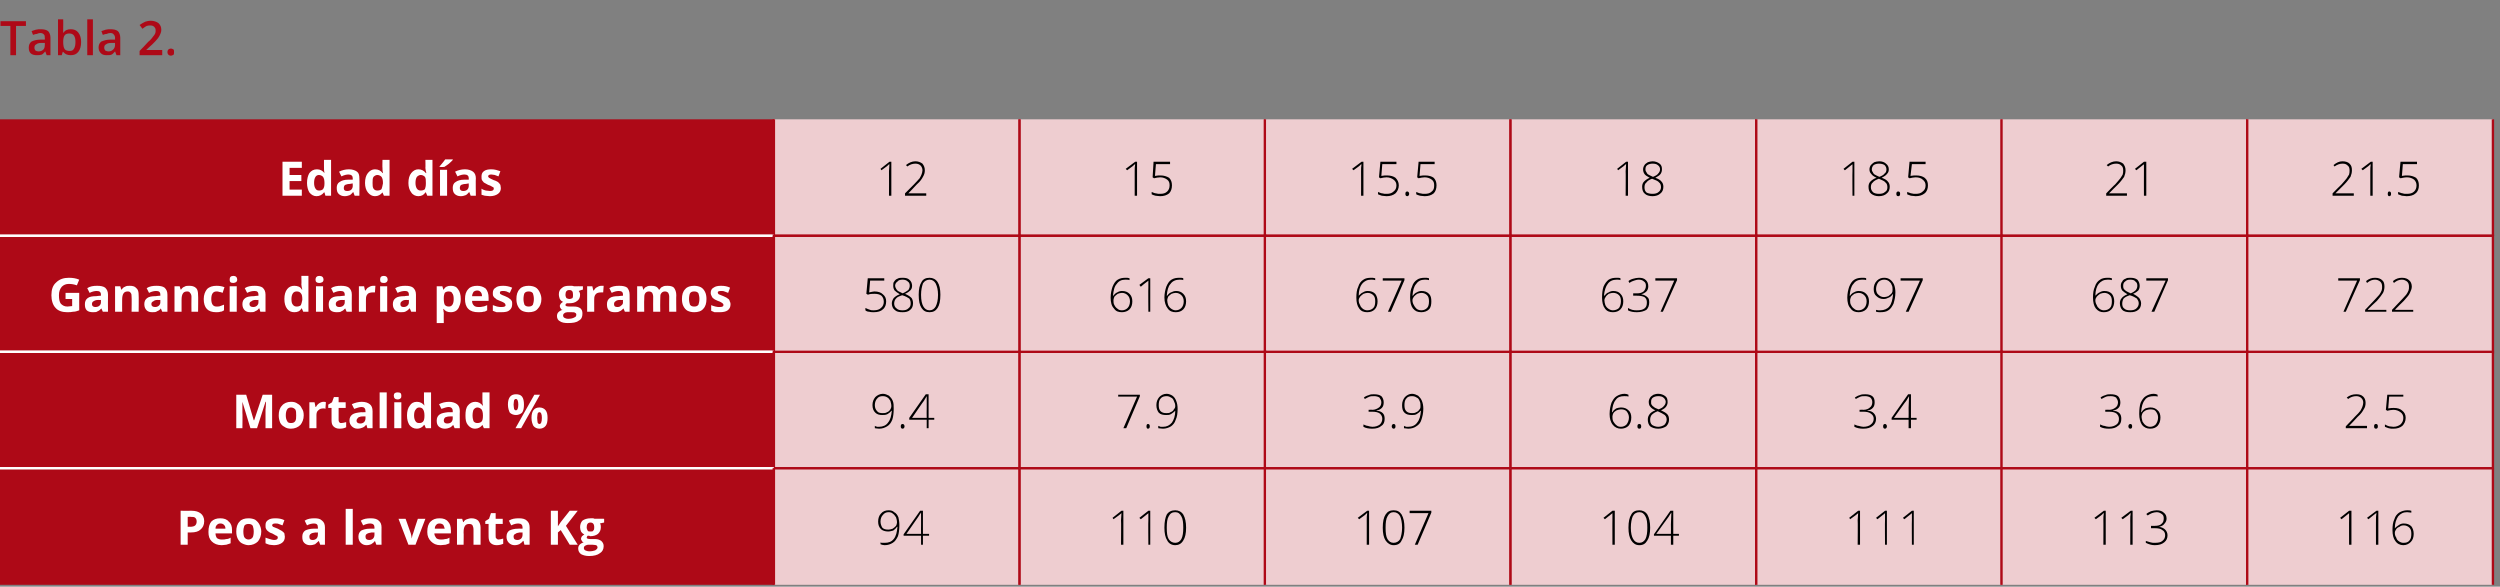 <?xml version="1.0" standalone="no"?><!DOCTYPE svg PUBLIC "-//W3C//DTD SVG 1.1//EN" "http://www.w3.org/Graphics/SVG/1.1/DTD/svg11.dtd"><svg xmlns="http://www.w3.org/2000/svg" version="1.1" width="530.1px" height="124.4px" viewBox="0 -4 530.1 124.4" style="top:-4px"><rect x="0" y="-4" width="530.1" height="124.4" fill="#808080" stroke="none"/>  <desc>Tabla 2.</desc>  <defs/>  <g class="svg-tables">    <g class="svg-table-background">      <rect x="-1" y="21.3" width="165.1" height="24.7" class="svg-cell-fill" style="fill:#ae0917;"/>      <line x1="-1" y1="46" x2="164.1" y2="46" stroke="#fff" stroke-width="0.5"/>      <line x1="-1" y1="21.3" x2="-1" y2="46" stroke="#ae0917" stroke-width="0.5"/>      <line x1="164.1" y1="21.3" x2="164.1" y2="46" stroke="#ae0917" stroke-width="0.5"/>      <rect x="164.1" y="21.3" width="52.1" height="24.7" class="svg-cell-fill" style="fill:#eecdd0;"/>      <line x1="164.1" y1="46" x2="216.2" y2="46" stroke="#ae0917" stroke-width="0.5"/>      <line x1="164.1" y1="21.3" x2="164.1" y2="46" stroke="#ae0917" stroke-width="0.5"/>      <line x1="216.2" y1="21.3" x2="216.2" y2="46" stroke="#ae0917" stroke-width="0.5"/>      <rect x="216.2" y="21.3" width="52.1" height="24.7" class="svg-cell-fill" style="fill:#eecdd0;"/>      <line x1="216.2" y1="46" x2="268.3" y2="46" stroke="#ae0917" stroke-width="0.5"/>      <line x1="216.2" y1="21.3" x2="216.2" y2="46" stroke="#ae0917" stroke-width="0.5"/>      <line x1="268.3" y1="21.3" x2="268.3" y2="46" stroke="#ae0917" stroke-width="0.5"/>      <rect x="268.2" y="21.3" width="52.1" height="24.7" class="svg-cell-fill" style="fill:#eecdd0;"/>      <line x1="268.2" y1="46" x2="320.3" y2="46" stroke="#ae0917" stroke-width="0.5"/>      <line x1="268.2" y1="21.3" x2="268.2" y2="46" stroke="#ae0917" stroke-width="0.5"/>      <line x1="320.3" y1="21.3" x2="320.3" y2="46" stroke="#ae0917" stroke-width="0.5"/>      <rect x="320.3" y="21.3" width="52.1" height="24.7" class="svg-cell-fill" style="fill:#eecdd0;"/>      <line x1="320.3" y1="46" x2="372.4" y2="46" stroke="#ae0917" stroke-width="0.5"/>      <line x1="320.3" y1="21.3" x2="320.3" y2="46" stroke="#ae0917" stroke-width="0.5"/>      <line x1="372.4" y1="21.3" x2="372.4" y2="46" stroke="#ae0917" stroke-width="0.5"/>      <rect x="372.4" y="21.3" width="52.1" height="24.7" class="svg-cell-fill" style="fill:#eecdd0;"/>      <line x1="372.4" y1="46" x2="424.5" y2="46" stroke="#ae0917" stroke-width="0.5"/>      <line x1="372.4" y1="21.3" x2="372.4" y2="46" stroke="#ae0917" stroke-width="0.5"/>      <line x1="424.5" y1="21.3" x2="424.5" y2="46" stroke="#ae0917" stroke-width="0.5"/>      <rect x="424.4" y="21.3" width="52.1" height="24.7" class="svg-cell-fill" style="fill:#eecdd0;"/>      <line x1="424.4" y1="46" x2="476.5" y2="46" stroke="#ae0917" stroke-width="0.5"/>      <line x1="424.4" y1="21.3" x2="424.4" y2="46" stroke="#ae0917" stroke-width="0.5"/>      <line x1="476.5" y1="21.3" x2="476.5" y2="46" stroke="#ae0917" stroke-width="0.5"/>      <rect x="476.5" y="21.3" width="52.1" height="24.7" class="svg-cell-fill" style="fill:#eecdd0;"/>      <line x1="476.5" y1="46" x2="528.6" y2="46" stroke="#ae0917" stroke-width="0.5"/>      <line x1="476.5" y1="21.3" x2="476.5" y2="46" stroke="#ae0917" stroke-width="0.5"/>      <line x1="528.6" y1="21.3" x2="528.6" y2="46" stroke="#ae0917" stroke-width="0.5"/>      <rect x="-1" y="46" width="165.1" height="24.7" class="svg-cell-fill" style="fill:#ae0917;"/>      <line x1="-1" y1="70.6" x2="164.1" y2="70.6" stroke="#fff" stroke-width="0.5"/>      <line x1="-1" y1="46" x2="164.1" y2="46" stroke="#fff" stroke-width="0.5"/>      <line x1="-1" y1="46" x2="-1" y2="70.6" stroke="#ae0917" stroke-width="0.5"/>      <line x1="164.1" y1="46" x2="164.1" y2="70.6" stroke="#ae0917" stroke-width="0.5"/>      <rect x="164.1" y="46" width="52.1" height="24.7" class="svg-cell-fill" style="fill:#eecdd0;stroke:#ae0917;stroke-width:0.5;"/>      <rect x="216.2" y="46" width="52.1" height="24.7" class="svg-cell-fill" style="fill:#eecdd0;stroke:#ae0917;stroke-width:0.5;"/>      <rect x="268.2" y="46" width="52.1" height="24.7" class="svg-cell-fill" style="fill:#eecdd0;stroke:#ae0917;stroke-width:0.5;"/>      <rect x="320.3" y="46" width="52.1" height="24.7" class="svg-cell-fill" style="fill:#eecdd0;stroke:#ae0917;stroke-width:0.5;"/>      <rect x="372.4" y="46" width="52.1" height="24.7" class="svg-cell-fill" style="fill:#eecdd0;stroke:#ae0917;stroke-width:0.5;"/>      <rect x="424.4" y="46" width="52.1" height="24.7" class="svg-cell-fill" style="fill:#eecdd0;stroke:#ae0917;stroke-width:0.5;"/>      <rect x="476.5" y="46" width="52.1" height="24.7" class="svg-cell-fill" style="fill:#eecdd0;stroke:#ae0917;stroke-width:0.5;"/>      <rect x="-1" y="70.6" width="165.1" height="24.7" class="svg-cell-fill" style="fill:#ae0917;"/>      <line x1="-1" y1="95.3" x2="164.1" y2="95.3" stroke="#fff" stroke-width="0.5"/>      <line x1="-1" y1="70.6" x2="164.1" y2="70.6" stroke="#fff" stroke-width="0.5"/>      <line x1="-1" y1="70.6" x2="-1" y2="95.3" stroke="#ae0917" stroke-width="0.5"/>      <line x1="164.1" y1="70.6" x2="164.1" y2="95.3" stroke="#ae0917" stroke-width="0.5"/>      <rect x="164.1" y="70.6" width="52.1" height="24.7" class="svg-cell-fill" style="fill:#eecdd0;stroke:#ae0917;stroke-width:0.5;"/>      <rect x="216.2" y="70.6" width="52.1" height="24.7" class="svg-cell-fill" style="fill:#eecdd0;stroke:#ae0917;stroke-width:0.5;"/>      <rect x="268.2" y="70.6" width="52.1" height="24.7" class="svg-cell-fill" style="fill:#eecdd0;stroke:#ae0917;stroke-width:0.5;"/>      <rect x="320.3" y="70.6" width="52.1" height="24.7" class="svg-cell-fill" style="fill:#eecdd0;stroke:#ae0917;stroke-width:0.5;"/>      <rect x="372.4" y="70.6" width="52.1" height="24.7" class="svg-cell-fill" style="fill:#eecdd0;stroke:#ae0917;stroke-width:0.5;"/>      <rect x="424.4" y="70.6" width="52.1" height="24.7" class="svg-cell-fill" style="fill:#eecdd0;stroke:#ae0917;stroke-width:0.5;"/>      <rect x="476.5" y="70.6" width="52.1" height="24.7" class="svg-cell-fill" style="fill:#eecdd0;stroke:#ae0917;stroke-width:0.5;"/>      <rect x="-1" y="95.3" width="165.1" height="24.7" class="svg-cell-fill" style="fill:#ae0917;"/>      <line x1="-1" y1="95.3" x2="164.1" y2="95.3" stroke="#fff" stroke-width="0.5"/>      <line x1="-1" y1="95.3" x2="-1" y2="120" stroke="#ae0917" stroke-width="0.5"/>      <line x1="164.1" y1="95.3" x2="164.1" y2="120" stroke="#ae0917" stroke-width="0.5"/>      <rect x="164.1" y="95.3" width="52.1" height="24.7" class="svg-cell-fill" style="fill:#eecdd0;"/>      <line x1="164.1" y1="95.3" x2="216.2" y2="95.3" stroke="#ae0917" stroke-width="0.5"/>      <line x1="164.1" y1="95.3" x2="164.1" y2="120" stroke="#ae0917" stroke-width="0.5"/>      <line x1="216.2" y1="95.3" x2="216.2" y2="120" stroke="#ae0917" stroke-width="0.5"/>      <rect x="216.2" y="95.3" width="52.1" height="24.7" class="svg-cell-fill" style="fill:#eecdd0;"/>      <line x1="216.2" y1="95.3" x2="268.3" y2="95.3" stroke="#ae0917" stroke-width="0.5"/>      <line x1="216.2" y1="95.3" x2="216.2" y2="120" stroke="#ae0917" stroke-width="0.5"/>      <line x1="268.3" y1="95.3" x2="268.3" y2="120" stroke="#ae0917" stroke-width="0.5"/>      <rect x="268.2" y="95.3" width="52.1" height="24.7" class="svg-cell-fill" style="fill:#eecdd0;"/>      <line x1="268.2" y1="95.3" x2="320.3" y2="95.3" stroke="#ae0917" stroke-width="0.5"/>      <line x1="268.2" y1="95.3" x2="268.2" y2="120" stroke="#ae0917" stroke-width="0.5"/>      <line x1="320.3" y1="95.3" x2="320.3" y2="120" stroke="#ae0917" stroke-width="0.5"/>      <rect x="320.3" y="95.3" width="52.1" height="24.7" class="svg-cell-fill" style="fill:#eecdd0;"/>      <line x1="320.3" y1="95.3" x2="372.4" y2="95.3" stroke="#ae0917" stroke-width="0.5"/>      <line x1="320.3" y1="95.3" x2="320.3" y2="120" stroke="#ae0917" stroke-width="0.5"/>      <line x1="372.4" y1="95.3" x2="372.4" y2="120" stroke="#ae0917" stroke-width="0.5"/>      <rect x="372.4" y="95.3" width="52.1" height="24.7" class="svg-cell-fill" style="fill:#eecdd0;"/>      <line x1="372.4" y1="95.3" x2="424.5" y2="95.3" stroke="#ae0917" stroke-width="0.5"/>      <line x1="372.4" y1="95.3" x2="372.4" y2="120" stroke="#ae0917" stroke-width="0.5"/>      <line x1="424.5" y1="95.3" x2="424.5" y2="120" stroke="#ae0917" stroke-width="0.5"/>      <rect x="424.4" y="95.3" width="52.1" height="24.7" class="svg-cell-fill" style="fill:#eecdd0;"/>      <line x1="424.4" y1="95.3" x2="476.5" y2="95.3" stroke="#ae0917" stroke-width="0.5"/>      <line x1="424.4" y1="95.3" x2="424.4" y2="120" stroke="#ae0917" stroke-width="0.5"/>      <line x1="476.5" y1="95.3" x2="476.5" y2="120" stroke="#ae0917" stroke-width="0.5"/>      <rect x="476.5" y="95.3" width="52.1" height="24.7" class="svg-cell-fill" style="fill:#eecdd0;"/>      <line x1="476.5" y1="95.3" x2="528.6" y2="95.3" stroke="#ae0917" stroke-width="0.5"/>      <line x1="476.5" y1="95.3" x2="476.5" y2="120" stroke="#ae0917" stroke-width="0.5"/>      <line x1="528.6" y1="95.3" x2="528.6" y2="120" stroke="#ae0917" stroke-width="0.5"/>    </g>  </g>  <g id="Polygon42156">    <path d="M 498.6 111.5 L 498.1 111.5 C 498.1 111.5 498.08 106.25 498.1 106.3 C 498.1 105.8 498.1 105.3 498.1 104.8 C 498.1 104.8 498 104.9 498 104.9 C 497.9 105 497.4 105.4 496.5 106.1 C 496.48 106.11 496.2 105.8 496.2 105.8 L 498.1 104.3 L 498.6 104.3 L 498.6 111.5 Z M 504.3 111.5 L 503.8 111.5 C 503.8 111.5 503.79 106.25 503.8 106.3 C 503.8 105.8 503.8 105.3 503.9 104.8 C 503.8 104.8 503.8 104.9 503.7 104.9 C 503.6 105 503.1 105.4 502.2 106.1 C 502.19 106.11 501.9 105.8 501.9 105.8 L 503.9 104.3 L 504.3 104.3 L 504.3 111.5 Z M 507.3 108.4 C 507.3 107.5 507.4 106.7 507.7 106.1 C 507.9 105.4 508.3 105 508.7 104.7 C 509.2 104.4 509.8 104.2 510.4 104.2 C 510.7 104.2 511 104.2 511.3 104.3 C 511.3 104.3 511.3 104.7 511.3 104.7 C 511 104.7 510.7 104.6 510.4 104.6 C 509.6 104.6 509 104.9 508.5 105.5 C 508.1 106.1 507.8 106.9 507.8 108 C 507.8 108 507.8 108 507.8 108 C 508.1 107.7 508.4 107.5 508.7 107.3 C 509 107.1 509.3 107 509.7 107 C 510.4 107 510.9 107.2 511.3 107.6 C 511.6 108 511.8 108.5 511.8 109.2 C 511.8 109.9 511.6 110.5 511.2 110.9 C 510.8 111.3 510.3 111.6 509.6 111.6 C 508.9 111.6 508.3 111.3 507.9 110.7 C 507.5 110.2 507.3 109.4 507.3 108.4 Z M 509.6 111.1 C 510.2 111.1 510.6 111 510.9 110.6 C 511.2 110.3 511.3 109.8 511.3 109.2 C 511.3 108.6 511.2 108.2 510.9 107.9 C 510.6 107.6 510.2 107.4 509.7 107.4 C 509.3 107.4 509 107.5 508.8 107.7 C 508.5 107.8 508.2 108 508.1 108.2 C 507.9 108.5 507.8 108.7 507.8 109 C 507.8 109.4 507.9 109.7 508.1 110 C 508.2 110.4 508.4 110.6 508.7 110.8 C 509 111 509.3 111.1 509.6 111.1 Z " stroke="none" fill="#000"/>  </g>  <g id="Polygon42155">    <path d="M 446.5 111.5 L 446 111.5 C 446 111.5 446.02 106.25 446 106.3 C 446 105.8 446 105.3 446.1 104.8 C 446 104.8 446 104.9 445.9 104.9 C 445.9 105 445.4 105.4 444.4 106.1 C 444.42 106.11 444.1 105.8 444.1 105.8 L 446.1 104.3 L 446.5 104.3 L 446.5 111.5 Z M 452.2 111.5 L 451.7 111.5 C 451.7 111.5 451.72 106.25 451.7 106.3 C 451.7 105.8 451.7 105.3 451.8 104.8 C 451.7 104.8 451.7 104.9 451.6 104.9 C 451.6 105 451.1 105.4 450.1 106.1 C 450.12 106.11 449.8 105.8 449.8 105.8 L 451.8 104.3 L 452.2 104.3 L 452.2 111.5 Z M 459.4 106 C 459.4 106.4 459.2 106.8 458.9 107.1 C 458.7 107.4 458.3 107.6 457.8 107.7 C 457.8 107.7 457.8 107.7 457.8 107.7 C 458.4 107.8 458.8 108 459.1 108.3 C 459.4 108.6 459.6 109 459.6 109.5 C 459.6 110.1 459.4 110.6 458.9 111 C 458.4 111.4 457.8 111.6 456.9 111.6 C 456.2 111.6 455.6 111.4 455 111.1 C 455 111.1 455 110.7 455 110.7 C 455.3 110.8 455.6 110.9 456 111 C 456.3 111.1 456.6 111.1 456.9 111.1 C 457.6 111.1 458.2 111 458.5 110.7 C 458.9 110.4 459.1 110 459.1 109.5 C 459.1 109 458.9 108.6 458.5 108.4 C 458.2 108.1 457.6 108 456.9 108 C 456.9 107.98 456.1 108 456.1 108 L 456.1 107.5 C 456.1 107.5 456.91 107.51 456.9 107.5 C 457.5 107.5 458 107.4 458.3 107.1 C 458.7 106.8 458.8 106.4 458.8 105.9 C 458.8 105.5 458.7 105.2 458.4 105 C 458.1 104.8 457.8 104.6 457.3 104.6 C 457 104.6 456.6 104.7 456.3 104.8 C 456 104.9 455.7 105.1 455.4 105.3 C 455.4 105.3 455.1 105 455.1 105 C 455.4 104.7 455.7 104.6 456.1 104.4 C 456.5 104.3 456.9 104.2 457.3 104.2 C 458 104.2 458.5 104.4 458.8 104.7 C 459.2 105 459.4 105.4 459.4 106 Z " stroke="none" fill="#000"/>  </g>  <g id="Polygon42154">    <path d="M 394.4 111.5 L 393.9 111.5 C 393.9 111.5 393.95 106.25 393.9 106.3 C 393.9 105.8 394 105.3 394 104.8 C 394 104.8 393.9 104.9 393.9 104.9 C 393.8 105 393.3 105.4 392.3 106.1 C 392.35 106.11 392.1 105.8 392.1 105.8 L 394 104.3 L 394.4 104.3 L 394.4 111.5 Z M 400.1 111.5 L 399.7 111.5 C 399.7 111.5 399.66 106.25 399.7 106.3 C 399.7 105.8 399.7 105.3 399.7 104.8 C 399.7 104.8 399.6 104.9 399.6 104.9 C 399.5 105 399 105.4 398.1 106.1 C 398.06 106.11 397.8 105.8 397.8 105.8 L 399.7 104.3 L 400.1 104.3 L 400.1 111.5 Z M 405.8 111.5 L 405.4 111.5 C 405.4 111.5 405.36 106.25 405.4 106.3 C 405.4 105.8 405.4 105.3 405.4 104.8 C 405.4 104.8 405.3 104.9 405.3 104.9 C 405.2 105 404.7 105.4 403.8 106.1 C 403.76 106.11 403.5 105.8 403.5 105.8 L 405.4 104.3 L 405.8 104.3 L 405.8 111.5 Z " stroke="none" fill="#000"/>  </g>  <g id="Polygon42153">    <path d="M 342.4 111.5 L 341.9 111.5 C 341.9 111.5 341.88 106.25 341.9 106.3 C 341.9 105.8 341.9 105.3 341.9 104.8 C 341.9 104.8 341.8 104.9 341.8 104.9 C 341.7 105 341.2 105.4 340.3 106.1 C 340.28 106.11 340 105.8 340 105.8 L 341.9 104.3 L 342.4 104.3 L 342.4 111.5 Z M 349.9 107.9 C 349.9 109.1 349.7 110 349.3 110.6 C 348.9 111.3 348.4 111.6 347.6 111.6 C 346.8 111.6 346.3 111.2 345.9 110.6 C 345.5 110 345.3 109.1 345.3 107.9 C 345.3 106.6 345.5 105.7 345.9 105.1 C 346.2 104.5 346.8 104.2 347.6 104.2 C 348.3 104.2 348.9 104.5 349.3 105.1 C 349.7 105.8 349.9 106.7 349.9 107.9 Z M 345.8 107.9 C 345.8 109 346 109.8 346.3 110.3 C 346.6 110.8 347 111.1 347.6 111.1 C 348.2 111.1 348.6 110.8 348.9 110.3 C 349.2 109.7 349.3 108.9 349.3 107.9 C 349.3 106.8 349.2 106 348.9 105.5 C 348.6 104.9 348.2 104.6 347.6 104.6 C 347 104.6 346.5 104.9 346.2 105.5 C 346 106 345.8 106.8 345.8 107.9 Z M 356 109.6 L 354.8 109.6 L 354.8 111.5 L 354.3 111.5 L 354.3 109.6 L 350.7 109.6 L 350.7 109.3 L 354.2 104.3 L 354.8 104.3 L 354.8 109.2 L 356 109.2 L 356 109.6 Z M 354.3 109.2 C 354.3 109.2 354.33 107.17 354.3 107.2 C 354.3 106.2 354.4 105.4 354.4 104.7 C 354.4 104.7 354.4 104.7 354.4 104.7 C 354.3 104.8 354.1 105.1 353.8 105.6 C 353.76 105.61 351.2 109.2 351.2 109.2 L 354.3 109.2 Z " stroke="none" fill="#000"/>  </g>  <g id="Polygon42152">    <path d="M 290.3 111.5 L 289.8 111.5 C 289.8 111.5 289.81 106.25 289.8 106.3 C 289.8 105.8 289.8 105.3 289.9 104.8 C 289.8 104.8 289.8 104.9 289.7 104.9 C 289.7 105 289.2 105.4 288.2 106.1 C 288.21 106.11 287.9 105.8 287.9 105.8 L 289.9 104.3 L 290.3 104.3 L 290.3 111.5 Z M 297.8 107.9 C 297.8 109.1 297.6 110 297.2 110.6 C 296.9 111.3 296.3 111.6 295.5 111.6 C 294.8 111.6 294.2 111.2 293.8 110.6 C 293.4 110 293.2 109.1 293.2 107.9 C 293.2 106.6 293.4 105.7 293.8 105.1 C 294.2 104.5 294.7 104.2 295.5 104.2 C 296.3 104.2 296.8 104.5 297.2 105.1 C 297.6 105.8 297.8 106.7 297.8 107.9 Z M 293.8 107.9 C 293.8 109 293.9 109.8 294.2 110.3 C 294.5 110.8 294.9 111.1 295.5 111.1 C 296.1 111.1 296.6 110.8 296.9 110.3 C 297.1 109.7 297.3 108.9 297.3 107.9 C 297.3 106.8 297.1 106 296.9 105.5 C 296.6 104.9 296.1 104.6 295.5 104.6 C 294.9 104.6 294.5 104.9 294.2 105.5 C 293.9 106 293.8 106.8 293.8 107.9 Z M 300 111.5 L 302.9 104.8 L 298.9 104.8 L 298.9 104.3 L 303.5 104.3 L 303.5 104.7 L 300.6 111.5 L 300 111.5 Z " stroke="none" fill="#000"/>  </g>  <g id="Polygon42151">    <path d="M 238.2 111.5 L 237.7 111.5 C 237.7 111.5 237.75 106.25 237.7 106.3 C 237.7 105.8 237.8 105.3 237.8 104.8 C 237.8 104.8 237.7 104.9 237.7 104.9 C 237.6 105 237.1 105.4 236.1 106.1 C 236.14 106.11 235.9 105.8 235.9 105.8 L 237.8 104.3 L 238.2 104.3 L 238.2 111.5 Z M 243.9 111.5 L 243.5 111.5 C 243.5 111.5 243.45 106.25 243.5 106.3 C 243.5 105.8 243.5 105.3 243.5 104.8 C 243.5 104.8 243.4 104.9 243.4 104.9 C 243.3 105 242.8 105.4 241.9 106.1 C 241.85 106.11 241.6 105.8 241.6 105.8 L 243.5 104.3 L 243.9 104.3 L 243.9 111.5 Z M 251.5 107.9 C 251.5 109.1 251.3 110 250.9 110.6 C 250.5 111.3 249.9 111.6 249.2 111.6 C 248.4 111.6 247.8 111.2 247.5 110.6 C 247.1 110 246.9 109.1 246.9 107.9 C 246.9 106.6 247.1 105.7 247.4 105.1 C 247.8 104.5 248.4 104.2 249.2 104.2 C 249.9 104.2 250.5 104.5 250.9 105.1 C 251.3 105.8 251.5 106.7 251.5 107.9 Z M 247.4 107.9 C 247.4 109 247.5 109.8 247.8 110.3 C 248.1 110.8 248.6 111.1 249.2 111.1 C 249.8 111.1 250.2 110.8 250.5 110.3 C 250.8 109.7 250.9 108.9 250.9 107.9 C 250.9 106.8 250.8 106 250.5 105.5 C 250.2 104.9 249.8 104.6 249.2 104.6 C 248.5 104.6 248.1 104.9 247.8 105.5 C 247.5 106 247.4 106.8 247.4 107.9 Z " stroke="none" fill="#000"/>  </g>  <g id="Polygon42150">    <path d="M 190.7 107.3 C 190.7 108.3 190.6 109.1 190.4 109.7 C 190.1 110.3 189.8 110.8 189.3 111.1 C 188.8 111.4 188.3 111.6 187.6 111.6 C 187.3 111.6 186.9 111.5 186.7 111.4 C 186.7 111.4 186.7 111 186.7 111 C 186.8 111.1 187 111.1 187.2 111.1 C 187.4 111.1 187.5 111.1 187.6 111.1 C 188.4 111.1 189 110.9 189.5 110.3 C 190 109.7 190.2 108.8 190.3 107.7 C 190.3 107.7 190.2 107.7 190.2 107.7 C 190 108 189.7 108.3 189.4 108.5 C 189 108.6 188.7 108.7 188.3 108.7 C 187.7 108.7 187.1 108.5 186.8 108.2 C 186.4 107.8 186.2 107.3 186.2 106.6 C 186.2 105.9 186.4 105.3 186.8 104.9 C 187.2 104.4 187.8 104.2 188.4 104.2 C 188.9 104.2 189.3 104.3 189.6 104.6 C 190 104.8 190.3 105.2 190.5 105.7 C 190.6 106.1 190.7 106.7 190.7 107.3 Z M 188.4 104.6 C 187.9 104.6 187.5 104.8 187.2 105.2 C 186.9 105.5 186.7 106 186.7 106.6 C 186.7 107.1 186.9 107.6 187.1 107.9 C 187.4 108.2 187.8 108.3 188.4 108.3 C 188.7 108.3 189 108.2 189.3 108.1 C 189.6 107.9 189.8 107.7 190 107.5 C 190.1 107.3 190.2 107 190.2 106.8 C 190.2 106.4 190.1 106 190 105.7 C 189.8 105.4 189.6 105.1 189.3 104.9 C 189.1 104.7 188.8 104.6 188.4 104.6 Z M 197 109.6 L 195.7 109.6 L 195.7 111.5 L 195.3 111.5 L 195.3 109.6 L 191.6 109.6 L 191.6 109.3 L 195.1 104.3 L 195.7 104.3 L 195.7 109.2 L 197 109.2 L 197 109.6 Z M 195.3 109.2 C 195.3 109.2 195.27 107.17 195.3 107.2 C 195.3 106.2 195.3 105.4 195.3 104.7 C 195.3 104.7 195.3 104.7 195.3 104.7 C 195.2 104.8 195 105.1 194.7 105.6 C 194.7 105.61 192.2 109.2 192.2 109.2 L 195.3 109.2 Z " stroke="none" fill="#000"/>  </g>  <g id="Polygon42149">    <path d="M 39.8 107.7 C 39.8 107.7 40.34 107.67 40.3 107.7 C 40.8 107.7 41.2 107.6 41.4 107.4 C 41.6 107.2 41.7 106.9 41.7 106.6 C 41.7 106.2 41.6 106 41.4 105.8 C 41.2 105.6 40.9 105.6 40.5 105.6 C 40.53 105.56 39.8 105.6 39.8 105.6 L 39.8 107.7 Z M 43.3 106.5 C 43.3 107.3 43 107.9 42.5 108.3 C 42.1 108.7 41.4 108.9 40.5 108.9 C 40.49 108.91 39.8 108.9 39.8 108.9 L 39.8 111.5 L 38.3 111.5 L 38.3 104.3 C 38.3 104.3 40.61 104.32 40.6 104.3 C 41.5 104.3 42.1 104.5 42.6 104.9 C 43 105.2 43.3 105.8 43.3 106.5 Z M 46.7 107 C 46.4 107 46.2 107.1 46 107.3 C 45.8 107.5 45.7 107.7 45.7 108.1 C 45.7 108.1 47.8 108.1 47.8 108.1 C 47.8 107.7 47.7 107.5 47.5 107.3 C 47.3 107.1 47.1 107 46.7 107 Z M 47 111.6 C 46.1 111.6 45.4 111.3 44.9 110.8 C 44.4 110.3 44.2 109.7 44.2 108.8 C 44.2 107.8 44.4 107.1 44.8 106.6 C 45.3 106.1 45.9 105.9 46.7 105.9 C 47.5 105.9 48.1 106.1 48.5 106.6 C 49 107 49.2 107.6 49.2 108.4 C 49.18 108.37 49.2 109.1 49.2 109.1 C 49.2 109.1 45.66 109.1 45.7 109.1 C 45.7 109.5 45.8 109.8 46 110.1 C 46.3 110.3 46.6 110.4 47 110.4 C 47.4 110.4 47.7 110.4 48 110.3 C 48.3 110.3 48.6 110.2 48.9 110 C 48.9 110 48.9 111.2 48.9 111.2 C 48.6 111.3 48.3 111.4 48 111.5 C 47.7 111.5 47.4 111.6 47 111.6 Z M 51.6 108.7 C 51.6 109.3 51.7 109.7 51.8 109.9 C 52 110.2 52.3 110.4 52.7 110.4 C 53.1 110.4 53.4 110.2 53.6 109.9 C 53.7 109.7 53.8 109.3 53.8 108.7 C 53.8 108.2 53.7 107.8 53.6 107.5 C 53.4 107.2 53.1 107.1 52.7 107.1 C 52.3 107.1 52 107.2 51.8 107.5 C 51.7 107.8 51.6 108.2 51.6 108.7 Z M 55.4 108.7 C 55.4 109.6 55.1 110.3 54.7 110.8 C 54.2 111.3 53.5 111.6 52.7 111.6 C 52.2 111.6 51.7 111.4 51.3 111.2 C 50.9 111 50.6 110.6 50.4 110.2 C 50.2 109.8 50.1 109.3 50.1 108.7 C 50.1 107.8 50.3 107.1 50.8 106.6 C 51.2 106.1 51.9 105.9 52.7 105.9 C 53.2 105.9 53.7 106 54.1 106.2 C 54.5 106.5 54.8 106.8 55 107.2 C 55.2 107.6 55.4 108.1 55.4 108.7 Z M 60.4 109.8 C 60.4 110.4 60.2 110.8 59.8 111.1 C 59.4 111.4 58.8 111.6 58.1 111.6 C 57.7 111.6 57.3 111.5 57.1 111.5 C 56.8 111.4 56.5 111.3 56.3 111.2 C 56.3 111.2 56.3 110 56.3 110 C 56.5 110.1 56.9 110.2 57.2 110.3 C 57.5 110.4 57.9 110.5 58.1 110.5 C 58.7 110.5 58.9 110.3 58.9 110 C 58.9 109.9 58.9 109.8 58.8 109.7 C 58.7 109.6 58.6 109.6 58.4 109.5 C 58.3 109.4 58 109.3 57.7 109.1 C 57.3 109 57 108.8 56.8 108.6 C 56.6 108.5 56.5 108.3 56.4 108.1 C 56.3 107.9 56.3 107.7 56.3 107.4 C 56.3 106.9 56.4 106.6 56.8 106.3 C 57.2 106 57.7 105.9 58.4 105.9 C 59.1 105.9 59.7 106 60.3 106.3 C 60.3 106.3 59.9 107.4 59.9 107.4 C 59.6 107.3 59.4 107.2 59.1 107.1 C 58.9 107 58.6 107 58.4 107 C 58 107 57.7 107.1 57.7 107.4 C 57.7 107.5 57.8 107.6 57.9 107.7 C 58.1 107.8 58.4 107.9 58.9 108.1 C 59.3 108.3 59.6 108.5 59.8 108.6 C 60 108.8 60.2 108.9 60.3 109.1 C 60.3 109.3 60.4 109.6 60.4 109.8 Z M 67.9 111.5 L 67.6 110.7 C 67.6 110.7 67.55 110.71 67.6 110.7 C 67.3 111 67 111.2 66.8 111.4 C 66.5 111.5 66.2 111.6 65.7 111.6 C 65.2 111.6 64.8 111.4 64.5 111.1 C 64.2 110.8 64.1 110.4 64.1 109.8 C 64.1 109.2 64.3 108.8 64.7 108.5 C 65.1 108.3 65.7 108.1 66.5 108.1 C 66.5 108.08 67.4 108.1 67.4 108.1 C 67.4 108.1 67.44 107.82 67.4 107.8 C 67.4 107.3 67.2 107 66.6 107 C 66.2 107 65.6 107.1 65.1 107.4 C 65.1 107.4 64.6 106.4 64.6 106.4 C 65.2 106 65.9 105.9 66.7 105.9 C 67.4 105.9 67.9 106 68.3 106.4 C 68.7 106.7 68.9 107.2 68.9 107.8 C 68.92 107.82 68.9 111.5 68.9 111.5 L 67.9 111.5 Z M 67.4 108.9 C 67.4 108.9 66.87 108.94 66.9 108.9 C 66.4 109 66.1 109 65.9 109.2 C 65.7 109.3 65.6 109.5 65.6 109.8 C 65.6 110.3 65.8 110.5 66.3 110.5 C 66.6 110.5 66.9 110.4 67.1 110.2 C 67.3 110 67.4 109.7 67.4 109.4 C 67.44 109.37 67.4 108.9 67.4 108.9 Z M 74.8 111.5 L 73.3 111.5 L 73.3 103.9 L 74.8 103.9 L 74.8 111.5 Z M 79.8 111.5 L 79.5 110.7 C 79.5 110.7 79.5 110.71 79.5 110.7 C 79.3 111 79 111.2 78.7 111.4 C 78.5 111.5 78.1 111.6 77.7 111.6 C 77.2 111.6 76.8 111.4 76.5 111.1 C 76.2 110.8 76 110.4 76 109.8 C 76 109.2 76.2 108.8 76.6 108.5 C 77 108.3 77.6 108.1 78.4 108.1 C 78.44 108.08 79.4 108.1 79.4 108.1 C 79.4 108.1 79.39 107.82 79.4 107.8 C 79.4 107.3 79.1 107 78.5 107 C 78.1 107 77.6 107.1 77 107.4 C 77 107.4 76.5 106.4 76.5 106.4 C 77.1 106 77.8 105.9 78.6 105.9 C 79.3 105.9 79.9 106 80.3 106.4 C 80.7 106.7 80.9 107.2 80.9 107.8 C 80.87 107.82 80.9 111.5 80.9 111.5 L 79.8 111.5 Z M 79.4 108.9 C 79.4 108.9 78.82 108.94 78.8 108.9 C 78.4 109 78.1 109 77.8 109.2 C 77.6 109.3 77.5 109.5 77.5 109.8 C 77.5 110.3 77.8 110.5 78.3 110.5 C 78.6 110.5 78.9 110.4 79.1 110.2 C 79.3 110 79.4 109.7 79.4 109.4 C 79.39 109.37 79.4 108.9 79.4 108.9 Z M 86.6 111.5 L 84.5 106 L 86 106 C 86 106 87.09 109.11 87.1 109.1 C 87.2 109.5 87.3 109.9 87.3 110.2 C 87.3 110.2 87.3 110.2 87.3 110.2 C 87.4 109.9 87.4 109.5 87.6 109.1 C 87.56 109.11 88.6 106 88.6 106 L 90.2 106 L 88.1 111.5 L 86.6 111.5 Z M 93.2 107 C 92.9 107 92.6 107.1 92.5 107.3 C 92.3 107.5 92.2 107.7 92.2 108.1 C 92.2 108.1 94.3 108.1 94.3 108.1 C 94.2 107.7 94.1 107.5 94 107.3 C 93.8 107.1 93.5 107 93.2 107 Z M 93.4 111.6 C 92.5 111.6 91.9 111.3 91.4 110.8 C 90.9 110.3 90.6 109.7 90.6 108.8 C 90.6 107.8 90.8 107.1 91.3 106.6 C 91.8 106.1 92.4 105.9 93.2 105.9 C 94 105.9 94.6 106.1 95 106.6 C 95.4 107 95.6 107.6 95.6 108.4 C 95.65 108.37 95.6 109.1 95.6 109.1 C 95.6 109.1 92.13 109.1 92.1 109.1 C 92.1 109.5 92.3 109.8 92.5 110.1 C 92.7 110.3 93.1 110.4 93.5 110.4 C 93.8 110.4 94.1 110.4 94.4 110.3 C 94.7 110.3 95 110.2 95.3 110 C 95.3 110 95.3 111.2 95.3 111.2 C 95.1 111.3 94.8 111.4 94.5 111.5 C 94.2 111.5 93.8 111.6 93.4 111.6 Z M 101.9 111.5 L 100.4 111.5 C 100.4 111.5 100.41 108.27 100.4 108.3 C 100.4 107.9 100.3 107.6 100.2 107.4 C 100.1 107.2 99.8 107.1 99.5 107.1 C 99.1 107.1 98.8 107.2 98.6 107.5 C 98.4 107.8 98.3 108.2 98.3 108.9 C 98.35 108.89 98.3 111.5 98.3 111.5 L 96.9 111.5 L 96.9 106 L 98 106 L 98.2 106.7 C 98.2 106.7 98.28 106.69 98.3 106.7 C 98.4 106.4 98.7 106.2 99 106.1 C 99.3 106 99.6 105.9 100 105.9 C 100.6 105.9 101.1 106.1 101.4 106.4 C 101.7 106.8 101.9 107.2 101.9 107.9 C 101.9 107.89 101.9 111.5 101.9 111.5 Z M 105.7 110.4 C 106 110.4 106.3 110.3 106.7 110.2 C 106.7 110.2 106.7 111.3 106.7 111.3 C 106.3 111.5 105.8 111.6 105.3 111.6 C 104.7 111.6 104.3 111.4 104 111.1 C 103.7 110.8 103.6 110.3 103.6 109.7 C 103.59 109.74 103.6 107.1 103.6 107.1 L 102.9 107.1 L 102.9 106.5 L 103.7 106 L 104.1 104.8 L 105.1 104.8 L 105.1 106 L 106.6 106 L 106.6 107.1 L 105.1 107.1 C 105.1 107.1 105.08 109.74 105.1 109.7 C 105.1 110 105.1 110.1 105.3 110.2 C 105.4 110.3 105.5 110.4 105.7 110.4 Z M 111.2 111.5 L 111 110.7 C 111 110.7 110.91 110.71 110.9 110.7 C 110.7 111 110.4 111.2 110.1 111.4 C 109.9 111.5 109.5 111.6 109.1 111.6 C 108.6 111.6 108.2 111.4 107.9 111.1 C 107.6 110.8 107.4 110.4 107.4 109.8 C 107.4 109.2 107.6 108.8 108 108.5 C 108.4 108.3 109 108.1 109.9 108.1 C 109.85 108.08 110.8 108.1 110.8 108.1 C 110.8 108.1 110.8 107.82 110.8 107.8 C 110.8 107.3 110.5 107 109.9 107 C 109.5 107 109 107.1 108.4 107.4 C 108.4 107.4 107.9 106.4 107.9 106.4 C 108.5 106 109.2 105.9 110 105.9 C 110.7 105.9 111.3 106 111.7 106.4 C 112.1 106.7 112.3 107.2 112.3 107.8 C 112.28 107.82 112.3 111.5 112.3 111.5 L 111.2 111.5 Z M 110.8 108.9 C 110.8 108.9 110.22 108.94 110.2 108.9 C 109.8 109 109.5 109 109.3 109.2 C 109 109.3 108.9 109.5 108.9 109.8 C 108.9 110.3 109.2 110.5 109.7 110.5 C 110 110.5 110.3 110.4 110.5 110.2 C 110.7 110 110.8 109.7 110.8 109.4 C 110.8 109.37 110.8 108.9 110.8 108.9 Z M 122.5 111.5 L 120.8 111.5 L 118.9 108.4 L 118.3 108.9 L 118.3 111.5 L 116.8 111.5 L 116.8 104.3 L 118.3 104.3 L 118.3 107.6 L 118.9 106.7 L 120.8 104.3 L 122.5 104.3 L 120 107.5 L 122.5 111.5 Z M 128.1 106 L 128.1 106.8 C 128.1 106.8 127.21 106.97 127.2 107 C 127.4 107.2 127.4 107.5 127.4 107.8 C 127.4 108.4 127.2 108.8 126.8 109.2 C 126.4 109.5 125.9 109.7 125.1 109.7 C 125.13 109.65 124.9 109.6 124.9 109.6 C 124.9 109.6 124.64 109.61 124.6 109.6 C 124.5 109.7 124.4 109.9 124.4 110 C 124.4 110.2 124.7 110.3 125.2 110.3 C 125.2 110.3 126.2 110.3 126.2 110.3 C 126.8 110.3 127.2 110.5 127.5 110.7 C 127.8 111 128 111.3 128 111.8 C 128 112.5 127.7 113 127.2 113.3 C 126.7 113.7 125.9 113.9 124.9 113.9 C 124.1 113.9 123.6 113.7 123.2 113.5 C 122.8 113.2 122.6 112.8 122.6 112.3 C 122.6 112 122.7 111.7 122.9 111.5 C 123.1 111.3 123.4 111.1 123.8 111 C 123.6 111 123.5 110.9 123.4 110.7 C 123.3 110.6 123.2 110.4 123.2 110.3 C 123.2 110 123.3 109.9 123.4 109.7 C 123.5 109.6 123.7 109.5 123.9 109.3 C 123.6 109.2 123.4 109 123.2 108.7 C 123.1 108.5 123 108.1 123 107.8 C 123 107.2 123.2 106.7 123.5 106.4 C 123.9 106.1 124.5 105.9 125.2 105.9 C 125.4 105.9 125.5 105.9 125.8 105.9 C 126 106 126.1 106 126.2 106 C 126.16 105.99 128.1 106 128.1 106 Z M 123.8 112.2 C 123.8 112.4 123.9 112.6 124.1 112.7 C 124.3 112.8 124.6 112.9 125 112.9 C 125.5 112.9 125.9 112.8 126.2 112.7 C 126.5 112.5 126.7 112.3 126.7 112.1 C 126.7 111.9 126.6 111.7 126.4 111.6 C 126.2 111.6 126 111.5 125.6 111.5 C 125.6 111.5 124.8 111.5 124.8 111.5 C 124.5 111.5 124.3 111.6 124.1 111.7 C 123.9 111.8 123.8 112 123.8 112.2 Z M 125.2 106.8 C 124.7 106.8 124.4 107.1 124.4 107.8 C 124.4 108.1 124.5 108.3 124.6 108.5 C 124.7 108.7 124.9 108.7 125.2 108.7 C 125.5 108.7 125.7 108.7 125.8 108.5 C 126 108.3 126 108.1 126 107.8 C 126 107.1 125.7 106.8 125.2 106.8 C 125.2 106.8 125.2 106.8 125.2 106.8 Z " stroke="none" fill="#fff"/>  </g>  <g id="Polygon42148">    <path d="M 501.9 86.8 L 497.4 86.8 L 497.4 86.4 C 497.4 86.4 499.35 84.38 499.3 84.4 C 499.9 83.8 500.3 83.4 500.5 83.1 C 500.7 82.8 500.8 82.5 500.9 82.3 C 501 82 501.1 81.7 501.1 81.4 C 501.1 81 501 80.7 500.7 80.4 C 500.4 80.1 500 80 499.6 80 C 499 80 498.4 80.2 497.9 80.6 C 497.9 80.6 497.6 80.3 497.6 80.3 C 498.2 79.8 498.9 79.6 499.6 79.6 C 500.2 79.6 500.7 79.7 501.1 80.1 C 501.4 80.4 501.6 80.8 501.6 81.4 C 501.6 81.9 501.5 82.4 501.2 82.8 C 501 83.2 500.6 83.8 499.9 84.4 C 499.93 84.43 498.1 86.3 498.1 86.3 L 498.1 86.3 L 501.9 86.3 L 501.9 86.8 Z M 503.8 86.9 C 503.5 86.9 503.4 86.7 503.4 86.4 C 503.4 86.1 503.5 85.9 503.8 85.9 C 504.1 85.9 504.2 86.1 504.2 86.4 C 504.2 86.7 504.1 86.9 503.8 86.9 C 503.8 86.9 503.8 86.9 503.8 86.9 Z M 506.4 82.6 C 506.9 82.5 507.3 82.5 507.6 82.5 C 508.4 82.5 509 82.7 509.4 83.1 C 509.8 83.4 510.1 83.9 510.1 84.6 C 510.1 85.3 509.8 85.9 509.4 86.3 C 508.9 86.7 508.3 86.9 507.5 86.9 C 507.1 86.9 506.8 86.9 506.5 86.8 C 506.2 86.7 505.9 86.6 505.7 86.5 C 505.7 86.5 505.7 86 505.7 86 C 506 86.2 506.3 86.3 506.6 86.4 C 506.9 86.4 507.2 86.5 507.5 86.5 C 508.1 86.5 508.6 86.3 509 86 C 509.4 85.6 509.6 85.2 509.6 84.6 C 509.6 84.1 509.4 83.7 509 83.4 C 508.6 83.1 508.1 82.9 507.5 82.9 C 507.1 82.9 506.6 83 506.2 83.1 C 506.18 83.11 505.9 82.9 505.9 82.9 L 506.2 79.7 L 509.6 79.7 L 509.6 80.1 L 506.6 80.1 L 506.4 82.6 C 506.4 82.6 506.41 82.64 506.4 82.6 Z " stroke="none" fill="#000"/>  </g>  <g id="Polygon42147">    <path d="M 449.6 81.3 C 449.6 81.8 449.5 82.2 449.2 82.5 C 448.9 82.8 448.5 83 448.1 83 C 448.1 83 448.1 83.1 448.1 83.1 C 448.6 83.1 449.1 83.3 449.4 83.6 C 449.7 83.9 449.8 84.3 449.8 84.8 C 449.8 85.5 449.6 86 449.1 86.3 C 448.7 86.7 448 86.9 447.2 86.9 C 446.5 86.9 445.8 86.8 445.3 86.5 C 445.3 86.5 445.3 86 445.3 86 C 445.6 86.1 445.9 86.3 446.2 86.3 C 446.5 86.4 446.9 86.5 447.2 86.5 C 447.9 86.5 448.4 86.3 448.8 86 C 449.2 85.7 449.3 85.3 449.3 84.8 C 449.3 84.3 449.1 84 448.8 83.7 C 448.4 83.4 447.9 83.3 447.1 83.3 C 447.15 83.32 446.4 83.3 446.4 83.3 L 446.4 82.9 C 446.4 82.9 447.16 82.85 447.2 82.9 C 447.8 82.9 448.2 82.7 448.6 82.4 C 448.9 82.2 449.1 81.8 449.1 81.3 C 449.1 80.9 448.9 80.6 448.7 80.3 C 448.4 80.1 448 80 447.6 80 C 447.2 80 446.9 80 446.6 80.1 C 446.3 80.2 446 80.4 445.6 80.6 C 445.6 80.6 445.4 80.3 445.4 80.3 C 445.6 80.1 446 79.9 446.4 79.8 C 446.8 79.6 447.1 79.6 447.5 79.6 C 448.2 79.6 448.7 79.7 449.1 80 C 449.4 80.3 449.6 80.8 449.6 81.3 Z M 451.7 86.9 C 451.5 86.9 451.3 86.7 451.3 86.4 C 451.3 86.1 451.5 85.9 451.7 85.9 C 452 85.9 452.1 86.1 452.1 86.4 C 452.1 86.7 452 86.9 451.7 86.9 C 451.7 86.9 451.7 86.9 451.7 86.9 Z M 453.6 83.8 C 453.6 82.8 453.7 82 453.9 81.4 C 454.2 80.8 454.5 80.3 455 80 C 455.5 79.7 456 79.5 456.7 79.5 C 457 79.5 457.3 79.6 457.5 79.7 C 457.5 79.7 457.5 80.1 457.5 80.1 C 457.3 80 457 80 456.7 80 C 455.9 80 455.2 80.2 454.8 80.8 C 454.3 81.4 454.1 82.2 454 83.4 C 454 83.4 454.1 83.4 454.1 83.4 C 454.3 83 454.6 82.8 454.9 82.6 C 455.3 82.5 455.6 82.4 456 82.4 C 456.6 82.4 457.1 82.6 457.5 83 C 457.9 83.3 458.1 83.9 458.1 84.5 C 458.1 85.3 457.9 85.8 457.5 86.3 C 457.1 86.7 456.6 86.9 455.9 86.9 C 455.2 86.9 454.6 86.6 454.2 86.1 C 453.8 85.5 453.6 84.7 453.6 83.8 Z M 455.9 86.5 C 456.4 86.5 456.8 86.3 457.1 86 C 457.4 85.6 457.6 85.1 457.6 84.5 C 457.6 84 457.4 83.6 457.1 83.2 C 456.9 82.9 456.5 82.8 455.9 82.8 C 455.6 82.8 455.3 82.9 455 83 C 454.7 83.2 454.5 83.3 454.3 83.6 C 454.2 83.8 454.1 84.1 454.1 84.3 C 454.1 84.7 454.2 85 454.3 85.4 C 454.5 85.7 454.7 86 455 86.2 C 455.3 86.4 455.6 86.5 455.9 86.5 Z " stroke="none" fill="#000"/>  </g>  <g id="Polygon42146">    <path d="M 397.5 81.3 C 397.5 81.8 397.4 82.2 397.1 82.5 C 396.8 82.8 396.5 83 396 83 C 396 83 396 83.1 396 83.1 C 396.6 83.1 397 83.3 397.3 83.6 C 397.6 83.9 397.8 84.3 397.8 84.8 C 397.8 85.5 397.5 86 397.1 86.3 C 396.6 86.7 396 86.9 395.1 86.9 C 394.4 86.9 393.8 86.8 393.2 86.5 C 393.2 86.5 393.2 86 393.2 86 C 393.5 86.1 393.8 86.3 394.1 86.3 C 394.5 86.4 394.8 86.5 395.1 86.5 C 395.8 86.5 396.4 86.3 396.7 86 C 397.1 85.7 397.3 85.3 397.3 84.8 C 397.3 84.3 397.1 84 396.7 83.7 C 396.3 83.4 395.8 83.3 395.1 83.3 C 395.08 83.32 394.3 83.3 394.3 83.3 L 394.3 82.9 C 394.3 82.9 395.09 82.85 395.1 82.9 C 395.7 82.9 396.2 82.7 396.5 82.4 C 396.8 82.2 397 81.8 397 81.3 C 397 80.9 396.9 80.6 396.6 80.3 C 396.3 80.1 395.9 80 395.5 80 C 395.1 80 394.8 80 394.5 80.1 C 394.2 80.2 393.9 80.4 393.5 80.6 C 393.5 80.6 393.3 80.3 393.3 80.3 C 393.6 80.1 393.9 79.9 394.3 79.8 C 394.7 79.6 395.1 79.6 395.5 79.6 C 396.1 79.6 396.6 79.7 397 80 C 397.4 80.3 397.5 80.8 397.5 81.3 Z M 399.7 86.9 C 399.4 86.9 399.3 86.7 399.3 86.4 C 399.3 86.1 399.4 85.9 399.7 85.9 C 399.9 85.9 400.1 86.1 400.1 86.4 C 400.1 86.7 399.9 86.9 399.7 86.9 C 399.7 86.9 399.7 86.9 399.7 86.9 Z M 406.4 85 L 405.2 85 L 405.2 86.8 L 404.7 86.8 L 404.7 85 L 401.1 85 L 401.1 84.6 L 404.6 79.6 L 405.2 79.6 L 405.2 84.6 L 406.4 84.6 L 406.4 85 Z M 404.7 84.6 C 404.7 84.6 404.73 82.51 404.7 82.5 C 404.7 81.5 404.8 80.7 404.8 80 C 404.8 80 404.8 80 404.8 80 C 404.7 80.2 404.5 80.5 404.2 81 C 404.16 80.95 401.6 84.6 401.6 84.6 L 404.7 84.6 Z " stroke="none" fill="#000"/>  </g>  <g id="Polygon42145">    <path d="M 341.3 83.8 C 341.3 82.8 341.5 82 341.7 81.4 C 342 80.8 342.3 80.3 342.8 80 C 343.3 79.7 343.8 79.5 344.5 79.5 C 344.8 79.5 345.1 79.6 345.3 79.7 C 345.3 79.7 345.3 80.1 345.3 80.1 C 345.1 80 344.8 80 344.4 80 C 343.6 80 343 80.2 342.6 80.8 C 342.1 81.4 341.9 82.2 341.8 83.4 C 341.8 83.4 341.9 83.4 341.9 83.4 C 342.1 83 342.4 82.8 342.7 82.6 C 343 82.5 343.4 82.4 343.7 82.4 C 344.4 82.4 344.9 82.6 345.3 83 C 345.7 83.3 345.9 83.9 345.9 84.5 C 345.9 85.3 345.7 85.8 345.3 86.3 C 344.9 86.7 344.3 86.9 343.7 86.9 C 343 86.9 342.4 86.6 342 86.1 C 341.5 85.5 341.3 84.7 341.3 83.8 Z M 343.7 86.5 C 344.2 86.5 344.6 86.3 344.9 86 C 345.2 85.6 345.4 85.1 345.4 84.5 C 345.4 84 345.2 83.6 344.9 83.2 C 344.6 82.9 344.2 82.8 343.7 82.8 C 343.4 82.8 343.1 82.9 342.8 83 C 342.5 83.2 342.3 83.3 342.1 83.6 C 342 83.8 341.9 84.1 341.9 84.3 C 341.9 84.7 341.9 85 342.1 85.4 C 342.3 85.7 342.5 86 342.8 86.2 C 343 86.4 343.3 86.5 343.7 86.5 Z M 347.6 86.9 C 347.3 86.9 347.2 86.7 347.2 86.4 C 347.2 86.1 347.3 85.9 347.6 85.9 C 347.9 85.9 348 86.1 348 86.4 C 348 86.7 347.9 86.9 347.6 86.9 C 347.6 86.9 347.6 86.9 347.6 86.9 Z M 351.6 79.5 C 352.2 79.5 352.7 79.7 353.1 80 C 353.5 80.3 353.6 80.7 353.6 81.3 C 353.6 81.6 353.5 81.9 353.3 82.2 C 353.1 82.5 352.7 82.8 352.2 83 C 352.8 83.3 353.2 83.5 353.5 83.8 C 353.8 84.1 353.9 84.5 353.9 85 C 353.9 85.5 353.7 86 353.3 86.4 C 352.8 86.7 352.3 86.9 351.6 86.9 C 350.9 86.9 350.3 86.7 349.9 86.4 C 349.6 86.1 349.4 85.6 349.4 85 C 349.4 84.5 349.5 84.2 349.8 83.8 C 350 83.5 350.5 83.2 351 83 C 350.5 82.8 350.1 82.5 349.9 82.2 C 349.7 82 349.6 81.6 349.6 81.2 C 349.6 80.9 349.7 80.6 349.9 80.3 C 350 80.1 350.3 79.9 350.6 79.7 C 350.9 79.6 351.2 79.5 351.6 79.5 Z M 349.9 85 C 349.9 85.5 350 85.8 350.3 86.1 C 350.6 86.3 351.1 86.5 351.6 86.5 C 352.1 86.5 352.6 86.3 352.9 86.1 C 353.2 85.8 353.4 85.4 353.4 85 C 353.4 84.6 353.3 84.3 353 84 C 352.7 83.8 352.2 83.5 351.5 83.2 C 350.9 83.4 350.5 83.7 350.2 84 C 350 84.3 349.9 84.6 349.9 85 Z M 351.6 80 C 351.2 80 350.8 80.1 350.5 80.3 C 350.2 80.5 350.1 80.8 350.1 81.2 C 350.1 81.5 350.1 81.7 350.2 81.8 C 350.3 82 350.5 82.2 350.7 82.3 C 350.9 82.5 351.2 82.6 351.7 82.8 C 352.2 82.6 352.6 82.4 352.8 82.1 C 353 81.9 353.2 81.6 353.2 81.2 C 353.2 80.9 353 80.5 352.7 80.3 C 352.5 80.1 352.1 80 351.6 80 Z " stroke="none" fill="#000"/>  </g>  <g id="Polygon42144">    <path d="M 293.4 81.3 C 293.4 81.8 293.3 82.2 293 82.5 C 292.7 82.8 292.3 83 291.9 83 C 291.9 83 291.9 83.1 291.9 83.1 C 292.4 83.1 292.9 83.3 293.2 83.6 C 293.5 83.9 293.6 84.3 293.6 84.8 C 293.6 85.5 293.4 86 292.9 86.3 C 292.5 86.7 291.8 86.9 291 86.9 C 290.3 86.9 289.6 86.8 289.1 86.5 C 289.1 86.5 289.1 86 289.1 86 C 289.4 86.1 289.7 86.3 290 86.3 C 290.3 86.4 290.7 86.5 291 86.5 C 291.7 86.5 292.2 86.3 292.6 86 C 292.9 85.7 293.1 85.3 293.1 84.8 C 293.1 84.3 292.9 84 292.6 83.7 C 292.2 83.4 291.7 83.3 290.9 83.3 C 290.95 83.32 290.2 83.3 290.2 83.3 L 290.2 82.9 C 290.2 82.9 290.96 82.85 291 82.9 C 291.5 82.9 292 82.7 292.4 82.4 C 292.7 82.2 292.9 81.8 292.9 81.3 C 292.9 80.9 292.7 80.6 292.5 80.3 C 292.2 80.1 291.8 80 291.4 80 C 291 80 290.7 80 290.4 80.1 C 290.1 80.2 289.8 80.4 289.4 80.6 C 289.4 80.6 289.2 80.3 289.2 80.3 C 289.4 80.1 289.8 79.9 290.2 79.8 C 290.6 79.6 290.9 79.6 291.3 79.6 C 292 79.6 292.5 79.7 292.9 80 C 293.2 80.3 293.4 80.8 293.4 81.3 Z M 295.5 86.9 C 295.3 86.9 295.1 86.7 295.1 86.4 C 295.1 86.1 295.3 85.9 295.5 85.9 C 295.8 85.9 295.9 86.1 295.9 86.4 C 295.9 86.7 295.8 86.9 295.5 86.9 C 295.5 86.9 295.5 86.9 295.5 86.9 Z M 301.8 82.7 C 301.8 83.6 301.6 84.4 301.4 85 C 301.2 85.7 300.8 86.1 300.3 86.4 C 299.9 86.7 299.3 86.9 298.6 86.9 C 298.3 86.9 298 86.8 297.7 86.8 C 297.7 86.8 297.7 86.3 297.7 86.3 C 297.8 86.4 298 86.4 298.2 86.5 C 298.4 86.5 298.5 86.5 298.6 86.5 C 299.4 86.5 300.1 86.2 300.5 85.6 C 301 85 301.2 84.2 301.3 83.1 C 301.3 83.1 301.2 83.1 301.2 83.1 C 301 83.4 300.7 83.6 300.4 83.8 C 300.1 84 299.7 84 299.4 84 C 298.7 84 298.2 83.9 297.8 83.5 C 297.4 83.1 297.3 82.6 297.3 81.9 C 297.3 81.2 297.5 80.7 297.9 80.2 C 298.3 79.8 298.8 79.5 299.4 79.5 C 299.9 79.5 300.3 79.7 300.7 79.9 C 301 80.2 301.3 80.5 301.5 81 C 301.7 81.5 301.8 82 301.8 82.7 Z M 299.4 80 C 298.9 80 298.5 80.1 298.2 80.5 C 297.9 80.8 297.8 81.3 297.8 81.9 C 297.8 82.5 297.9 82.9 298.2 83.2 C 298.5 83.5 298.9 83.6 299.4 83.6 C 299.7 83.6 300 83.6 300.3 83.4 C 300.6 83.3 300.8 83.1 301 82.8 C 301.2 82.6 301.2 82.4 301.2 82.1 C 301.2 81.7 301.2 81.4 301 81 C 300.9 80.7 300.7 80.4 300.4 80.3 C 300.1 80.1 299.8 80 299.4 80 Z " stroke="none" fill="#000"/>  </g>  <g id="Polygon42143">    <path d="M 238.2 86.8 L 241.1 80.1 L 237.1 80.1 L 237.1 79.7 L 241.7 79.7 L 241.7 80 L 238.8 86.8 L 238.2 86.8 Z M 243.4 86.9 C 243.2 86.9 243.1 86.7 243.1 86.4 C 243.1 86.1 243.2 85.9 243.4 85.9 C 243.7 85.9 243.8 86.1 243.8 86.4 C 243.8 86.7 243.7 86.9 243.4 86.9 C 243.4 86.9 243.4 86.9 243.4 86.9 Z M 249.7 82.7 C 249.7 83.6 249.6 84.4 249.3 85 C 249.1 85.7 248.7 86.1 248.3 86.4 C 247.8 86.7 247.2 86.9 246.6 86.9 C 246.2 86.9 245.9 86.8 245.6 86.8 C 245.6 86.8 245.6 86.3 245.6 86.3 C 245.8 86.4 245.9 86.4 246.1 86.5 C 246.3 86.5 246.5 86.5 246.6 86.5 C 247.4 86.5 248 86.2 248.5 85.6 C 248.9 85 249.2 84.2 249.2 83.1 C 249.2 83.1 249.2 83.1 249.2 83.1 C 248.9 83.4 248.6 83.6 248.3 83.8 C 248 84 247.6 84 247.3 84 C 246.6 84 246.1 83.9 245.7 83.5 C 245.4 83.1 245.2 82.6 245.2 81.9 C 245.2 81.2 245.4 80.7 245.8 80.2 C 246.2 79.8 246.7 79.5 247.4 79.5 C 247.8 79.5 248.3 79.7 248.6 79.9 C 249 80.2 249.2 80.5 249.4 81 C 249.6 81.5 249.7 82 249.7 82.7 Z M 247.4 80 C 246.9 80 246.4 80.1 246.1 80.5 C 245.8 80.8 245.7 81.3 245.7 81.9 C 245.7 82.5 245.8 82.9 246.1 83.2 C 246.4 83.5 246.8 83.6 247.3 83.6 C 247.7 83.6 248 83.6 248.2 83.4 C 248.5 83.3 248.8 83.1 248.9 82.8 C 249.1 82.6 249.2 82.4 249.2 82.1 C 249.2 81.7 249.1 81.4 248.9 81 C 248.8 80.7 248.6 80.4 248.3 80.3 C 248 80.1 247.7 80 247.4 80 Z " stroke="none" fill="#000"/>  </g>  <g id="Polygon42142">    <path d="M 189.5 82.7 C 189.5 83.6 189.4 84.4 189.2 85 C 188.9 85.7 188.6 86.1 188.1 86.4 C 187.6 86.7 187.1 86.9 186.4 86.9 C 186.1 86.9 185.7 86.8 185.5 86.8 C 185.5 86.8 185.5 86.3 185.5 86.3 C 185.6 86.4 185.8 86.4 186 86.5 C 186.2 86.5 186.3 86.5 186.4 86.5 C 187.2 86.5 187.9 86.2 188.3 85.6 C 188.8 85 189 84.2 189.1 83.1 C 189.1 83.1 189 83.1 189 83.1 C 188.8 83.4 188.5 83.6 188.2 83.8 C 187.8 84 187.5 84 187.1 84 C 186.5 84 186 83.9 185.6 83.5 C 185.2 83.1 185 82.6 185 81.9 C 185 81.2 185.2 80.7 185.6 80.2 C 186 79.8 186.6 79.5 187.2 79.5 C 187.7 79.5 188.1 79.7 188.5 79.9 C 188.8 80.2 189.1 80.5 189.3 81 C 189.5 81.5 189.5 82 189.5 82.7 Z M 187.2 80 C 186.7 80 186.3 80.1 186 80.5 C 185.7 80.8 185.5 81.3 185.5 81.9 C 185.5 82.5 185.7 82.9 186 83.2 C 186.2 83.5 186.6 83.6 187.2 83.6 C 187.5 83.6 187.8 83.6 188.1 83.4 C 188.4 83.3 188.6 83.1 188.8 82.8 C 188.9 82.6 189 82.4 189 82.1 C 189 81.7 188.9 81.4 188.8 81 C 188.6 80.7 188.4 80.4 188.2 80.3 C 187.9 80.1 187.6 80 187.2 80 Z M 191.4 86.9 C 191.1 86.9 191 86.7 191 86.4 C 191 86.1 191.1 85.9 191.4 85.9 C 191.6 85.9 191.8 86.1 191.8 86.4 C 191.8 86.7 191.6 86.9 191.4 86.9 C 191.4 86.9 191.4 86.9 191.4 86.9 Z M 198.1 85 L 196.9 85 L 196.9 86.8 L 196.5 86.8 L 196.5 85 L 192.8 85 L 192.8 84.6 L 196.3 79.6 L 196.9 79.6 L 196.9 84.6 L 198.1 84.6 L 198.1 85 Z M 196.5 84.6 C 196.5 84.6 196.46 82.51 196.5 82.5 C 196.5 81.5 196.5 80.7 196.5 80 C 196.5 80 196.5 80 196.5 80 C 196.4 80.2 196.2 80.5 195.9 81 C 195.89 80.95 193.4 84.6 193.4 84.6 L 196.5 84.6 Z " stroke="none" fill="#000"/>  </g>  <g id="Polygon42141">    <path d="M 53.1 86.8 L 51.4 81.2 C 51.4 81.2 51.36 81.19 51.4 81.2 C 51.4 82.3 51.4 83.1 51.4 83.5 C 51.45 83.47 51.4 86.8 51.4 86.8 L 50.1 86.8 L 50.1 79.7 L 52.2 79.7 L 53.8 85.1 L 53.9 85.1 L 55.7 79.7 L 57.7 79.7 L 57.7 86.8 L 56.3 86.8 C 56.3 86.8 56.32 83.42 56.3 83.4 C 56.3 83.3 56.3 83.1 56.3 82.9 C 56.3 82.7 56.4 82.1 56.4 81.2 C 56.39 81.2 56.3 81.2 56.3 81.2 L 54.5 86.8 L 53.1 86.8 Z M 60.6 84.1 C 60.6 84.6 60.7 85 60.9 85.3 C 61 85.6 61.3 85.7 61.7 85.7 C 62.1 85.7 62.4 85.6 62.6 85.3 C 62.8 85 62.8 84.6 62.8 84.1 C 62.8 83.5 62.8 83.1 62.6 82.8 C 62.4 82.6 62.1 82.4 61.7 82.4 C 61.3 82.4 61 82.6 60.9 82.8 C 60.7 83.1 60.6 83.5 60.6 84.1 Z M 64.4 84.1 C 64.4 84.9 64.1 85.6 63.7 86.1 C 63.2 86.6 62.5 86.9 61.7 86.9 C 61.2 86.9 60.7 86.8 60.3 86.5 C 59.9 86.3 59.6 86 59.4 85.6 C 59.2 85.1 59.1 84.6 59.1 84.1 C 59.1 83.2 59.3 82.5 59.8 82 C 60.2 81.5 60.9 81.2 61.7 81.2 C 62.3 81.2 62.7 81.3 63.1 81.6 C 63.5 81.8 63.8 82.1 64 82.6 C 64.3 83 64.4 83.5 64.4 84.1 Z M 68.6 81.2 C 68.8 81.2 69 81.2 69.1 81.3 C 69.1 81.3 69 82.7 69 82.7 C 68.9 82.6 68.8 82.6 68.6 82.6 C 68.1 82.6 67.8 82.7 67.5 83 C 67.2 83.2 67.1 83.6 67.1 84 C 67.09 84.02 67.1 86.8 67.1 86.8 L 65.6 86.8 L 65.6 81.3 L 66.7 81.3 L 66.9 82.3 C 66.9 82.3 67.02 82.25 67 82.3 C 67.2 81.9 67.4 81.7 67.7 81.5 C 68 81.3 68.3 81.2 68.6 81.2 Z M 72.4 85.7 C 72.7 85.7 73 85.6 73.4 85.5 C 73.4 85.5 73.4 86.6 73.4 86.6 C 73 86.8 72.6 86.9 72 86.9 C 71.4 86.9 71 86.7 70.7 86.4 C 70.4 86.1 70.3 85.7 70.3 85.1 C 70.3 85.09 70.3 82.5 70.3 82.5 L 69.6 82.5 L 69.6 81.8 L 70.4 81.3 L 70.8 80.2 L 71.8 80.2 L 71.8 81.3 L 73.3 81.3 L 73.3 82.5 L 71.8 82.5 C 71.8 82.5 71.79 85.09 71.8 85.1 C 71.8 85.3 71.9 85.5 72 85.6 C 72.1 85.7 72.2 85.7 72.4 85.7 Z M 77.9 86.8 L 77.7 86.1 C 77.7 86.1 77.62 86.05 77.6 86.1 C 77.4 86.4 77.1 86.6 76.8 86.7 C 76.6 86.8 76.2 86.9 75.8 86.9 C 75.3 86.9 74.9 86.7 74.6 86.4 C 74.3 86.1 74.1 85.7 74.1 85.2 C 74.1 84.6 74.3 84.2 74.7 83.9 C 75.1 83.6 75.7 83.5 76.6 83.4 C 76.56 83.43 77.5 83.4 77.5 83.4 C 77.5 83.4 77.51 83.16 77.5 83.2 C 77.5 82.6 77.2 82.3 76.7 82.3 C 76.2 82.3 75.7 82.5 75.1 82.7 C 75.1 82.7 74.6 81.7 74.6 81.7 C 75.3 81.4 76 81.2 76.7 81.2 C 77.5 81.2 78 81.4 78.4 81.7 C 78.8 82 79 82.5 79 83.2 C 78.99 83.16 79 86.8 79 86.8 L 77.9 86.8 Z M 77.5 84.3 C 77.5 84.3 76.93 84.28 76.9 84.3 C 76.5 84.3 76.2 84.4 76 84.5 C 75.8 84.7 75.6 84.9 75.6 85.2 C 75.6 85.6 75.9 85.8 76.4 85.8 C 76.7 85.8 77 85.7 77.2 85.5 C 77.4 85.3 77.5 85 77.5 84.7 C 77.51 84.71 77.5 84.3 77.5 84.3 Z M 82 86.8 L 80.5 86.8 L 80.5 79.2 L 82 79.2 L 82 86.8 Z M 84.3 80.7 C 83.8 80.7 83.5 80.4 83.5 79.9 C 83.5 79.4 83.8 79.2 84.3 79.2 C 84.9 79.2 85.1 79.4 85.1 79.9 C 85.1 80.2 85.1 80.3 84.9 80.5 C 84.8 80.6 84.6 80.7 84.3 80.7 C 84.3 80.7 84.3 80.7 84.3 80.7 Z M 85.1 86.8 L 83.6 86.8 L 83.6 81.3 L 85.1 81.3 L 85.1 86.8 Z M 89.9 86.1 C 89.6 86.6 89 86.9 88.4 86.9 C 87.7 86.9 87.2 86.6 86.8 86.1 C 86.5 85.6 86.3 85 86.3 84.1 C 86.3 83.2 86.5 82.5 86.9 82 C 87.2 81.5 87.7 81.2 88.4 81.2 C 89.1 81.2 89.6 81.5 90 82 C 90 82 90 82 90 82 C 89.9 81.6 89.9 81.3 89.9 80.9 C 89.9 80.94 89.9 79.2 89.9 79.2 L 91.4 79.2 L 91.4 86.8 L 90.3 86.8 L 90 86.1 L 89.9 86.1 C 89.9 86.1 89.9 86.09 89.9 86.1 Z M 88.9 85.7 C 89.3 85.7 89.5 85.6 89.7 85.4 C 89.9 85.2 90 84.8 90 84.2 C 90 84.2 90 84.1 90 84.1 C 90 83.5 89.9 83.1 89.7 82.8 C 89.6 82.6 89.3 82.4 88.9 82.4 C 88.5 82.4 88.3 82.6 88.1 82.9 C 87.9 83.1 87.8 83.6 87.8 84.1 C 87.8 84.6 87.9 85 88.1 85.3 C 88.3 85.6 88.5 85.7 88.9 85.7 Z M 96.4 86.8 L 96.1 86.1 C 96.1 86.1 96.09 86.05 96.1 86.1 C 95.8 86.4 95.6 86.6 95.3 86.7 C 95.1 86.8 94.7 86.9 94.3 86.9 C 93.8 86.9 93.3 86.7 93 86.4 C 92.7 86.1 92.6 85.7 92.6 85.2 C 92.6 84.6 92.8 84.2 93.2 83.9 C 93.6 83.6 94.2 83.5 95 83.4 C 95.03 83.43 96 83.4 96 83.4 C 96 83.4 95.98 83.16 96 83.2 C 96 82.6 95.7 82.3 95.1 82.3 C 94.7 82.3 94.2 82.5 93.6 82.7 C 93.6 82.7 93.1 81.7 93.1 81.7 C 93.7 81.4 94.4 81.2 95.2 81.2 C 95.9 81.2 96.5 81.4 96.9 81.7 C 97.3 82 97.5 82.5 97.5 83.2 C 97.46 83.16 97.5 86.8 97.5 86.8 L 96.4 86.8 Z M 96 84.3 C 96 84.3 95.4 84.28 95.4 84.3 C 95 84.3 94.6 84.4 94.4 84.5 C 94.2 84.7 94.1 84.9 94.1 85.2 C 94.1 85.6 94.4 85.8 94.8 85.8 C 95.2 85.8 95.5 85.7 95.7 85.5 C 95.9 85.3 96 85 96 84.7 C 95.98 84.71 96 84.3 96 84.3 Z M 102.3 86.1 C 101.9 86.6 101.4 86.9 100.7 86.9 C 100.1 86.9 99.6 86.6 99.2 86.1 C 98.8 85.6 98.7 85 98.7 84.1 C 98.7 83.2 98.8 82.5 99.2 82 C 99.6 81.5 100.1 81.2 100.8 81.2 C 101.4 81.2 102 81.5 102.3 82 C 102.3 82 102.4 82 102.4 82 C 102.3 81.6 102.3 81.3 102.3 80.9 C 102.27 80.94 102.3 79.2 102.3 79.2 L 103.8 79.2 L 103.8 86.8 L 102.6 86.8 L 102.3 86.1 L 102.3 86.1 C 102.3 86.1 102.27 86.09 102.3 86.1 Z M 101.2 85.7 C 101.6 85.7 101.9 85.6 102.1 85.4 C 102.3 85.2 102.4 84.8 102.4 84.2 C 102.4 84.2 102.4 84.1 102.4 84.1 C 102.4 83.5 102.3 83.1 102.1 82.8 C 101.9 82.6 101.6 82.4 101.2 82.4 C 100.9 82.4 100.6 82.6 100.4 82.9 C 100.3 83.1 100.2 83.6 100.2 84.1 C 100.2 84.6 100.3 85 100.4 85.3 C 100.6 85.6 100.9 85.7 101.2 85.7 Z M 108.9 81.8 C 108.9 82.2 109 82.5 109 82.7 C 109.1 82.9 109.2 83 109.4 83 C 109.7 83 109.9 82.6 109.9 81.8 C 109.9 81 109.7 80.6 109.4 80.6 C 109.2 80.6 109.1 80.7 109 80.9 C 109 81.1 108.9 81.4 108.9 81.8 Z M 111.1 81.8 C 111.1 82.5 111 83.1 110.7 83.5 C 110.4 83.8 109.9 84 109.4 84 C 108.9 84 108.4 83.8 108.1 83.5 C 107.9 83.1 107.7 82.5 107.7 81.8 C 107.7 80.3 108.3 79.6 109.4 79.6 C 109.9 79.6 110.4 79.7 110.7 80.1 C 111 80.5 111.1 81.1 111.1 81.8 Z M 114.5 79.7 L 110.5 86.8 L 109.3 86.8 L 113.3 79.7 L 114.5 79.7 Z M 113.9 84.6 C 113.9 85.1 114 85.4 114 85.6 C 114.1 85.8 114.2 85.9 114.4 85.9 C 114.7 85.9 114.9 85.5 114.9 84.6 C 114.9 83.8 114.7 83.4 114.4 83.4 C 114.2 83.4 114.1 83.5 114 83.7 C 114 83.9 113.9 84.2 113.9 84.6 Z M 116.1 84.6 C 116.1 85.4 116 85.9 115.7 86.3 C 115.4 86.7 114.9 86.9 114.4 86.9 C 113.9 86.9 113.4 86.7 113.1 86.3 C 112.9 85.9 112.7 85.4 112.7 84.6 C 112.7 83.1 113.3 82.4 114.4 82.4 C 114.9 82.4 115.4 82.6 115.7 83 C 116 83.4 116.1 83.9 116.1 84.6 Z " stroke="none" fill="#fff"/>  </g>  <g id="Polygon42140">    <path d="M 496.9 62.1 L 499.8 55.5 L 495.8 55.5 L 495.8 55 L 500.4 55 L 500.4 55.4 L 497.4 62.1 L 496.9 62.1 Z M 506 62.1 L 501.5 62.1 L 501.5 61.7 C 501.5 61.7 503.39 59.72 503.4 59.7 C 503.9 59.2 504.3 58.7 504.5 58.5 C 504.7 58.2 504.9 57.9 505 57.6 C 505.1 57.3 505.1 57.1 505.1 56.8 C 505.1 56.3 505 56 504.7 55.7 C 504.4 55.5 504.1 55.3 503.6 55.3 C 503 55.3 502.5 55.5 501.9 56 C 501.9 56 501.7 55.6 501.7 55.6 C 502.3 55.1 502.9 54.9 503.6 54.9 C 504.3 54.9 504.8 55.1 505.1 55.4 C 505.5 55.7 505.6 56.2 505.6 56.8 C 505.6 57.2 505.5 57.7 505.3 58.1 C 505 58.6 504.6 59.1 504 59.8 C 503.97 59.77 502.1 61.6 502.1 61.6 L 502.1 61.7 L 506 61.7 L 506 62.1 Z M 511.7 62.1 L 507.2 62.1 L 507.2 61.7 C 507.2 61.7 509.1 59.72 509.1 59.7 C 509.6 59.2 510 58.7 510.2 58.5 C 510.4 58.2 510.6 57.9 510.7 57.6 C 510.8 57.3 510.8 57.1 510.8 56.8 C 510.8 56.3 510.7 56 510.4 55.7 C 510.1 55.5 509.8 55.3 509.3 55.3 C 508.7 55.3 508.2 55.5 507.6 56 C 507.6 56 507.4 55.6 507.4 55.6 C 508 55.1 508.6 54.9 509.3 54.9 C 510 54.9 510.5 55.1 510.8 55.4 C 511.2 55.7 511.4 56.2 511.4 56.8 C 511.4 57.2 511.2 57.7 511 58.1 C 510.8 58.6 510.3 59.1 509.7 59.8 C 509.68 59.77 507.9 61.6 507.9 61.6 L 507.9 61.7 L 511.7 61.7 L 511.7 62.1 Z " stroke="none" fill="#000"/>  </g>  <g id="Polygon42139">    <path d="M 443.8 59.1 C 443.8 58.2 443.9 57.4 444.2 56.8 C 444.4 56.1 444.8 55.6 445.3 55.3 C 445.7 55 446.3 54.9 446.9 54.9 C 447.2 54.9 447.5 54.9 447.8 55 C 447.8 55 447.8 55.4 447.8 55.4 C 447.5 55.3 447.3 55.3 446.9 55.3 C 446.1 55.3 445.5 55.6 445 56.2 C 444.6 56.7 444.3 57.6 444.3 58.7 C 444.3 58.7 444.3 58.7 444.3 58.7 C 444.6 58.4 444.9 58.1 445.2 58 C 445.5 57.8 445.9 57.7 446.2 57.7 C 446.9 57.7 447.4 57.9 447.8 58.3 C 448.1 58.7 448.3 59.2 448.3 59.9 C 448.3 60.6 448.1 61.2 447.7 61.6 C 447.3 62 446.8 62.2 446.1 62.2 C 445.4 62.2 444.9 62 444.4 61.4 C 444 60.9 443.8 60.1 443.8 59.1 Z M 446.1 61.8 C 446.7 61.8 447.1 61.6 447.4 61.3 C 447.7 61 447.8 60.5 447.8 59.9 C 447.8 59.3 447.7 58.9 447.4 58.6 C 447.1 58.3 446.7 58.1 446.2 58.1 C 445.9 58.1 445.6 58.2 445.3 58.3 C 445 58.5 444.8 58.7 444.6 58.9 C 444.4 59.2 444.3 59.4 444.3 59.7 C 444.3 60 444.4 60.4 444.6 60.7 C 444.7 61.1 445 61.3 445.2 61.5 C 445.5 61.7 445.8 61.8 446.1 61.8 Z M 451.7 54.9 C 452.3 54.9 452.8 55 453.2 55.3 C 453.5 55.6 453.7 56.1 453.7 56.6 C 453.7 57 453.6 57.3 453.4 57.6 C 453.2 57.8 452.8 58.1 452.3 58.3 C 452.9 58.6 453.3 58.9 453.6 59.2 C 453.8 59.5 454 59.9 454 60.3 C 454 60.9 453.8 61.4 453.4 61.7 C 452.9 62.1 452.4 62.2 451.7 62.2 C 451 62.2 450.4 62.1 450 61.7 C 449.7 61.4 449.5 60.9 449.5 60.3 C 449.5 59.9 449.6 59.5 449.9 59.2 C 450.1 58.9 450.6 58.6 451.1 58.4 C 450.6 58.1 450.2 57.8 450 57.6 C 449.8 57.3 449.7 57 449.7 56.6 C 449.7 56.2 449.8 55.9 450 55.7 C 450.1 55.4 450.4 55.2 450.7 55.1 C 451 54.9 451.3 54.9 451.7 54.9 Z M 450 60.4 C 450 60.8 450.1 61.2 450.4 61.4 C 450.7 61.7 451.1 61.8 451.7 61.8 C 452.2 61.8 452.7 61.7 453 61.4 C 453.3 61.1 453.5 60.8 453.5 60.3 C 453.5 59.9 453.3 59.6 453.1 59.3 C 452.8 59.1 452.3 58.8 451.6 58.6 C 451 58.8 450.6 59 450.3 59.3 C 450.1 59.6 450 60 450 60.4 Z M 451.7 55.3 C 451.2 55.3 450.9 55.4 450.6 55.7 C 450.3 55.9 450.2 56.2 450.2 56.6 C 450.2 56.8 450.2 57 450.3 57.2 C 450.4 57.4 450.6 57.5 450.8 57.7 C 451 57.8 451.3 58 451.8 58.2 C 452.3 58 452.7 57.7 452.9 57.5 C 453.1 57.2 453.2 56.9 453.2 56.6 C 453.2 56.2 453.1 55.9 452.8 55.7 C 452.6 55.4 452.2 55.3 451.7 55.3 Z M 456.2 62.1 L 459.2 55.5 L 455.1 55.5 L 455.1 55 L 459.7 55 L 459.7 55.4 L 456.8 62.1 L 456.2 62.1 Z " stroke="none" fill="#000"/>  </g>  <g id="Polygon42138">    <path d="M 391.7 59.1 C 391.7 58.2 391.9 57.4 392.1 56.8 C 392.4 56.1 392.7 55.6 393.2 55.3 C 393.7 55 394.2 54.9 394.9 54.9 C 395.2 54.9 395.5 54.9 395.7 55 C 395.7 55 395.7 55.4 395.7 55.4 C 395.5 55.3 395.2 55.3 394.8 55.3 C 394 55.3 393.4 55.6 393 56.2 C 392.5 56.7 392.3 57.6 392.2 58.7 C 392.2 58.7 392.3 58.7 392.3 58.7 C 392.5 58.4 392.8 58.1 393.1 58 C 393.4 57.8 393.8 57.7 394.1 57.7 C 394.8 57.7 395.3 57.9 395.7 58.3 C 396.1 58.7 396.3 59.2 396.3 59.9 C 396.3 60.6 396.1 61.2 395.7 61.6 C 395.3 62 394.7 62.2 394.1 62.2 C 393.4 62.2 392.8 62 392.4 61.4 C 391.9 60.9 391.7 60.1 391.7 59.1 Z M 394.1 61.8 C 394.6 61.8 395 61.6 395.3 61.3 C 395.6 61 395.8 60.5 395.8 59.9 C 395.8 59.3 395.6 58.9 395.3 58.6 C 395 58.3 394.6 58.1 394.1 58.1 C 393.8 58.1 393.5 58.2 393.2 58.3 C 392.9 58.5 392.7 58.7 392.5 58.9 C 392.4 59.2 392.3 59.4 392.3 59.7 C 392.3 60 392.3 60.4 392.5 60.7 C 392.7 61.1 392.9 61.3 393.2 61.5 C 393.4 61.7 393.7 61.8 394.1 61.8 Z M 401.9 58 C 401.9 59 401.7 59.7 401.5 60.4 C 401.2 61 400.9 61.5 400.4 61.8 C 400 62.1 399.4 62.2 398.7 62.2 C 398.4 62.2 398.1 62.2 397.8 62.1 C 397.8 62.1 397.8 61.7 397.8 61.7 C 397.9 61.7 398.1 61.8 398.3 61.8 C 398.5 61.8 398.6 61.8 398.7 61.8 C 399.5 61.8 400.2 61.5 400.6 61 C 401.1 60.4 401.3 59.5 401.4 58.4 C 401.4 58.4 401.3 58.4 401.3 58.4 C 401.1 58.7 400.8 59 400.5 59.1 C 400.1 59.3 399.8 59.4 399.4 59.4 C 398.8 59.4 398.3 59.2 397.9 58.8 C 397.5 58.5 397.3 58 397.3 57.3 C 397.3 56.6 397.5 56 398 55.5 C 398.4 55.1 398.9 54.9 399.5 54.9 C 400 54.9 400.4 55 400.8 55.3 C 401.1 55.5 401.4 55.9 401.6 56.3 C 401.8 56.8 401.9 57.4 401.9 58 Z M 399.5 55.3 C 399 55.3 398.6 55.5 398.3 55.8 C 398 56.2 397.8 56.7 397.8 57.3 C 397.8 57.8 398 58.3 398.3 58.5 C 398.6 58.8 399 59 399.5 59 C 399.8 59 400.1 58.9 400.4 58.8 C 400.7 58.6 400.9 58.4 401.1 58.2 C 401.3 57.9 401.3 57.7 401.3 57.4 C 401.3 57.1 401.3 56.7 401.1 56.4 C 401 56 400.7 55.8 400.5 55.6 C 400.2 55.4 399.9 55.3 399.5 55.3 Z M 404.1 62.1 L 407.1 55.5 L 403 55.5 L 403 55 L 407.7 55 L 407.7 55.4 L 404.7 62.1 L 404.1 62.1 Z " stroke="none" fill="#000"/>  </g>  <g id="Polygon42137">    <path d="M 339.7 59.1 C 339.7 58.2 339.8 57.4 340 56.8 C 340.3 56.1 340.7 55.6 341.1 55.3 C 341.6 55 342.1 54.9 342.8 54.9 C 343.1 54.9 343.4 54.9 343.6 55 C 343.6 55 343.6 55.4 343.6 55.4 C 343.4 55.3 343.1 55.3 342.8 55.3 C 342 55.3 341.3 55.6 340.9 56.2 C 340.5 56.7 340.2 57.6 340.1 58.7 C 340.1 58.7 340.2 58.7 340.2 58.7 C 340.5 58.4 340.7 58.1 341.1 58 C 341.4 57.8 341.7 57.7 342.1 57.7 C 342.7 57.7 343.3 57.9 343.6 58.3 C 344 58.7 344.2 59.2 344.2 59.9 C 344.2 60.6 344 61.2 343.6 61.6 C 343.2 62 342.7 62.2 342 62.2 C 341.3 62.2 340.7 62 340.3 61.4 C 339.9 60.9 339.7 60.1 339.7 59.1 Z M 342 61.8 C 342.5 61.8 343 61.6 343.3 61.3 C 343.5 61 343.7 60.5 343.7 59.9 C 343.7 59.3 343.6 58.9 343.3 58.6 C 343 58.3 342.6 58.1 342.1 58.1 C 341.7 58.1 341.4 58.2 341.1 58.3 C 340.9 58.5 340.6 58.7 340.5 58.9 C 340.3 59.2 340.2 59.4 340.2 59.7 C 340.2 60 340.3 60.4 340.4 60.7 C 340.6 61.1 340.8 61.3 341.1 61.5 C 341.4 61.7 341.7 61.8 342 61.8 Z M 349.5 56.7 C 349.5 57.1 349.4 57.5 349.1 57.8 C 348.8 58.1 348.4 58.3 348 58.4 C 348 58.4 348 58.4 348 58.4 C 348.6 58.5 349 58.7 349.3 59 C 349.6 59.2 349.7 59.6 349.7 60.1 C 349.7 60.8 349.5 61.3 349.1 61.7 C 348.6 62 347.9 62.2 347.1 62.2 C 346.4 62.2 345.7 62.1 345.2 61.8 C 345.2 61.8 345.2 61.3 345.2 61.3 C 345.5 61.5 345.8 61.6 346.1 61.7 C 346.5 61.8 346.8 61.8 347.1 61.8 C 347.8 61.8 348.3 61.7 348.7 61.4 C 349.1 61.1 349.2 60.7 349.2 60.1 C 349.2 59.7 349.1 59.3 348.7 59 C 348.3 58.8 347.8 58.7 347.1 58.7 C 347.06 58.66 346.3 58.7 346.3 58.7 L 346.3 58.2 C 346.3 58.2 347.07 58.19 347.1 58.2 C 347.7 58.2 348.1 58.1 348.5 57.8 C 348.8 57.5 349 57.1 349 56.6 C 349 56.2 348.9 55.9 348.6 55.7 C 348.3 55.4 347.9 55.3 347.5 55.3 C 347.1 55.3 346.8 55.4 346.5 55.5 C 346.2 55.6 345.9 55.7 345.5 56 C 345.5 56 345.3 55.6 345.3 55.6 C 345.5 55.4 345.9 55.2 346.3 55.1 C 346.7 55 347.1 54.9 347.5 54.9 C 348.1 54.9 348.6 55 349 55.4 C 349.3 55.7 349.5 56.1 349.5 56.7 Z M 352.1 62.1 L 355 55.5 L 351 55.5 L 351 55 L 355.6 55 L 355.6 55.4 L 352.6 62.1 L 352.1 62.1 Z " stroke="none" fill="#000"/>  </g>  <g id="Polygon42136">    <path d="M 287.6 59.1 C 287.6 58.2 287.7 57.4 288 56.8 C 288.2 56.1 288.6 55.6 289.1 55.3 C 289.5 55 290.1 54.9 290.7 54.9 C 291 54.9 291.3 54.9 291.6 55 C 291.6 55 291.6 55.4 291.6 55.4 C 291.3 55.3 291 55.3 290.7 55.3 C 289.9 55.3 289.3 55.6 288.8 56.2 C 288.4 56.7 288.1 57.6 288.1 58.7 C 288.1 58.7 288.1 58.7 288.1 58.7 C 288.4 58.4 288.7 58.1 289 58 C 289.3 57.8 289.6 57.7 290 57.7 C 290.7 57.7 291.2 57.9 291.6 58.3 C 291.9 58.7 292.1 59.2 292.1 59.9 C 292.1 60.6 291.9 61.2 291.5 61.6 C 291.1 62 290.6 62.2 289.9 62.2 C 289.2 62.2 288.6 62 288.2 61.4 C 287.8 60.9 287.6 60.1 287.6 59.1 Z M 289.9 61.8 C 290.5 61.8 290.9 61.6 291.2 61.3 C 291.5 61 291.6 60.5 291.6 59.9 C 291.6 59.3 291.5 58.9 291.2 58.6 C 290.9 58.3 290.5 58.1 290 58.1 C 289.7 58.1 289.4 58.2 289.1 58.3 C 288.8 58.5 288.6 58.7 288.4 58.9 C 288.2 59.2 288.1 59.4 288.1 59.7 C 288.1 60 288.2 60.4 288.4 60.7 C 288.5 61.1 288.8 61.3 289 61.5 C 289.3 61.7 289.6 61.8 289.9 61.8 Z M 294.3 62.1 L 297.2 55.5 L 293.2 55.5 L 293.2 55 L 297.8 55 L 297.8 55.4 L 294.9 62.1 L 294.3 62.1 Z M 299 59.1 C 299 58.2 299.1 57.4 299.4 56.8 C 299.6 56.1 300 55.6 300.5 55.3 C 300.9 55 301.5 54.9 302.1 54.9 C 302.5 54.9 302.7 54.9 303 55 C 303 55 303 55.4 303 55.4 C 302.7 55.3 302.5 55.3 302.1 55.3 C 301.3 55.3 300.7 55.6 300.3 56.2 C 299.8 56.7 299.6 57.6 299.5 58.7 C 299.5 58.7 299.6 58.7 299.6 58.7 C 299.8 58.4 300.1 58.1 300.4 58 C 300.7 57.8 301.1 57.7 301.4 57.7 C 302.1 57.7 302.6 57.9 303 58.3 C 303.4 58.7 303.5 59.2 303.5 59.9 C 303.5 60.6 303.4 61.2 303 61.6 C 302.6 62 302 62.2 301.4 62.2 C 300.6 62.2 300.1 62 299.6 61.4 C 299.2 60.9 299 60.1 299 59.1 Z M 301.4 61.8 C 301.9 61.8 302.3 61.6 302.6 61.3 C 302.9 61 303 60.5 303 59.9 C 303 59.3 302.9 58.9 302.6 58.6 C 302.3 58.3 301.9 58.1 301.4 58.1 C 301.1 58.1 300.8 58.2 300.5 58.3 C 300.2 58.5 300 58.7 299.8 58.9 C 299.6 59.2 299.5 59.4 299.5 59.7 C 299.5 60 299.6 60.4 299.8 60.7 C 300 61.1 300.2 61.3 300.4 61.5 C 300.7 61.7 301 61.8 301.4 61.8 Z " stroke="none" fill="#000"/>  </g>  <g id="Polygon42135">    <path d="M 235.5 59.1 C 235.5 58.2 235.7 57.4 235.9 56.8 C 236.2 56.1 236.5 55.6 237 55.3 C 237.5 55 238 54.9 238.7 54.9 C 239 54.9 239.2 54.9 239.5 55 C 239.5 55 239.5 55.4 239.5 55.4 C 239.3 55.3 239 55.3 238.6 55.3 C 237.8 55.3 237.2 55.6 236.8 56.2 C 236.3 56.7 236.1 57.6 236 58.7 C 236 58.7 236.1 58.7 236.1 58.7 C 236.3 58.4 236.6 58.1 236.9 58 C 237.2 57.8 237.6 57.7 237.9 57.7 C 238.6 57.7 239.1 57.9 239.5 58.3 C 239.9 58.7 240.1 59.2 240.1 59.9 C 240.1 60.6 239.9 61.2 239.5 61.6 C 239.1 62 238.5 62.2 237.9 62.2 C 237.1 62.2 236.6 62 236.2 61.4 C 235.7 60.9 235.5 60.1 235.5 59.1 Z M 237.9 61.8 C 238.4 61.8 238.8 61.6 239.1 61.3 C 239.4 61 239.6 60.5 239.6 59.9 C 239.6 59.3 239.4 58.9 239.1 58.6 C 238.8 58.3 238.4 58.1 237.9 58.1 C 237.6 58.1 237.3 58.2 237 58.3 C 236.7 58.5 236.5 58.7 236.3 58.9 C 236.2 59.2 236.1 59.4 236.1 59.7 C 236.1 60 236.1 60.4 236.3 60.7 C 236.5 61.1 236.7 61.3 237 61.5 C 237.2 61.7 237.5 61.8 237.9 61.8 Z M 243.9 62.1 L 243.5 62.1 C 243.5 62.1 243.45 56.94 243.5 56.9 C 243.5 56.5 243.5 56 243.5 55.5 C 243.5 55.5 243.4 55.6 243.4 55.6 C 243.3 55.7 242.8 56 241.9 56.8 C 241.85 56.79 241.6 56.4 241.6 56.4 L 243.5 55 L 243.9 55 L 243.9 62.1 Z M 246.9 59.1 C 246.9 58.2 247.1 57.4 247.3 56.8 C 247.6 56.1 247.9 55.6 248.4 55.3 C 248.9 55 249.4 54.9 250.1 54.9 C 250.4 54.9 250.7 54.9 250.9 55 C 250.9 55 250.9 55.4 250.9 55.4 C 250.7 55.3 250.4 55.3 250.1 55.3 C 249.3 55.3 248.6 55.6 248.2 56.2 C 247.7 56.7 247.5 57.6 247.4 58.7 C 247.4 58.7 247.5 58.7 247.5 58.7 C 247.7 58.4 248 58.1 248.3 58 C 248.7 57.8 249 57.7 249.4 57.7 C 250 57.7 250.5 57.9 250.9 58.3 C 251.3 58.7 251.5 59.2 251.5 59.9 C 251.5 60.6 251.3 61.2 250.9 61.6 C 250.5 62 250 62.2 249.3 62.2 C 248.6 62.2 248 62 247.6 61.4 C 247.2 60.9 246.9 60.1 246.9 59.1 Z M 249.3 61.8 C 249.8 61.8 250.2 61.6 250.5 61.3 C 250.8 61 251 60.5 251 59.9 C 251 59.3 250.8 58.9 250.5 58.6 C 250.2 58.3 249.8 58.1 249.3 58.1 C 249 58.1 248.7 58.2 248.4 58.3 C 248.1 58.5 247.9 58.7 247.7 58.9 C 247.6 59.2 247.5 59.4 247.5 59.7 C 247.5 60 247.6 60.4 247.7 60.7 C 247.9 61.1 248.1 61.3 248.4 61.5 C 248.7 61.7 249 61.8 249.3 61.8 Z " stroke="none" fill="#000"/>  </g>  <g id="Polygon42134">    <path d="M 184.3 58 C 184.8 57.9 185.2 57.8 185.4 57.8 C 186.2 57.8 186.8 58 187.2 58.4 C 187.7 58.8 187.9 59.3 187.9 59.9 C 187.9 60.6 187.7 61.2 187.2 61.6 C 186.8 62 186.1 62.2 185.3 62.2 C 185 62.2 184.6 62.2 184.3 62.1 C 184 62.1 183.7 62 183.5 61.8 C 183.5 61.8 183.5 61.3 183.5 61.3 C 183.9 61.5 184.2 61.6 184.5 61.7 C 184.7 61.8 185 61.8 185.3 61.8 C 186 61.8 186.5 61.6 186.8 61.3 C 187.2 61 187.4 60.5 187.4 60 C 187.4 59.4 187.2 59 186.9 58.7 C 186.5 58.4 186 58.3 185.4 58.3 C 184.9 58.3 184.5 58.3 184 58.5 C 184.03 58.45 183.7 58.3 183.7 58.3 L 184 55 L 187.5 55 L 187.5 55.5 L 184.5 55.5 L 184.3 58 C 184.3 58 184.26 57.98 184.3 58 Z M 191.4 54.9 C 192 54.9 192.5 55 192.8 55.3 C 193.2 55.6 193.4 56.1 193.4 56.6 C 193.4 57 193.3 57.3 193 57.6 C 192.8 57.8 192.4 58.1 191.9 58.3 C 192.6 58.6 193 58.9 193.3 59.2 C 193.5 59.5 193.6 59.9 193.6 60.3 C 193.6 60.9 193.4 61.4 193 61.7 C 192.6 62.1 192 62.2 191.4 62.2 C 190.6 62.2 190.1 62.1 189.7 61.7 C 189.3 61.4 189.1 60.9 189.1 60.3 C 189.1 59.9 189.3 59.5 189.5 59.2 C 189.8 58.9 190.2 58.6 190.8 58.4 C 190.3 58.1 189.9 57.8 189.7 57.6 C 189.5 57.3 189.4 57 189.4 56.6 C 189.4 56.2 189.4 55.9 189.6 55.7 C 189.8 55.4 190 55.2 190.3 55.1 C 190.6 54.9 191 54.9 191.4 54.9 Z M 189.6 60.4 C 189.6 60.8 189.8 61.2 190.1 61.4 C 190.4 61.7 190.8 61.8 191.4 61.8 C 191.9 61.8 192.3 61.7 192.6 61.4 C 193 61.1 193.1 60.8 193.1 60.3 C 193.1 59.9 193 59.6 192.8 59.3 C 192.5 59.1 192 58.8 191.3 58.6 C 190.7 58.8 190.2 59 190 59.3 C 189.7 59.6 189.6 60 189.6 60.4 Z M 191.4 55.3 C 190.9 55.3 190.5 55.4 190.3 55.7 C 190 55.9 189.8 56.2 189.8 56.6 C 189.8 56.8 189.9 57 190 57.2 C 190.1 57.4 190.2 57.5 190.4 57.7 C 190.6 57.8 191 58 191.4 58.2 C 191.9 58 192.3 57.7 192.6 57.5 C 192.8 57.2 192.9 56.9 192.9 56.6 C 192.9 56.2 192.8 55.9 192.5 55.7 C 192.2 55.4 191.8 55.3 191.4 55.3 Z M 199.4 58.5 C 199.4 59.8 199.2 60.7 198.8 61.3 C 198.4 61.9 197.9 62.2 197.1 62.2 C 196.3 62.2 195.8 61.9 195.4 61.3 C 195 60.7 194.8 59.8 194.8 58.5 C 194.8 57.3 195 56.4 195.4 55.8 C 195.7 55.2 196.3 54.9 197.1 54.9 C 197.8 54.9 198.4 55.2 198.8 55.8 C 199.2 56.4 199.4 57.3 199.4 58.5 Z M 195.3 58.5 C 195.3 59.7 195.5 60.5 195.8 61 C 196.1 61.5 196.5 61.8 197.1 61.8 C 197.7 61.8 198.1 61.5 198.4 61 C 198.7 60.4 198.9 59.6 198.9 58.5 C 198.9 57.5 198.7 56.7 198.4 56.1 C 198.1 55.6 197.7 55.3 197.1 55.3 C 196.5 55.3 196 55.6 195.7 56.1 C 195.5 56.7 195.3 57.5 195.3 58.5 Z " stroke="none" fill="#000"/>  </g>  <g id="Polygon42133">    <path d="M 13.9 58.1 L 16.8 58.1 C 16.8 58.1 16.78 61.83 16.8 61.8 C 16.3 62 15.9 62.1 15.5 62.1 C 15.1 62.2 14.7 62.2 14.2 62.2 C 13.2 62.2 12.3 61.9 11.8 61.3 C 11.2 60.7 10.9 59.7 10.9 58.6 C 10.9 57.4 11.2 56.5 11.9 55.9 C 12.6 55.2 13.5 54.9 14.6 54.9 C 15.4 54.9 16.1 55 16.8 55.3 C 16.8 55.3 16.3 56.5 16.3 56.5 C 15.7 56.3 15.2 56.2 14.6 56.2 C 14 56.2 13.5 56.4 13.1 56.8 C 12.7 57.3 12.5 57.8 12.5 58.6 C 12.5 59.4 12.6 60 12.9 60.4 C 13.3 60.8 13.7 61 14.3 61 C 14.6 61 15 60.9 15.3 60.9 C 15.3 60.88 15.3 59.4 15.3 59.4 L 13.9 59.4 L 13.9 58.1 Z M 21.8 62.1 L 21.5 61.4 C 21.5 61.4 21.5 61.39 21.5 61.4 C 21.2 61.7 21 61.9 20.7 62 C 20.5 62.2 20.1 62.2 19.7 62.2 C 19.2 62.2 18.7 62.1 18.4 61.8 C 18.1 61.5 18 61.1 18 60.5 C 18 59.9 18.2 59.5 18.6 59.2 C 19 58.9 19.6 58.8 20.4 58.8 C 20.44 58.77 21.4 58.7 21.4 58.7 C 21.4 58.7 21.38 58.5 21.4 58.5 C 21.4 57.9 21.1 57.7 20.5 57.7 C 20.1 57.7 19.6 57.8 19 58.1 C 19 58.1 18.5 57.1 18.5 57.1 C 19.1 56.7 19.8 56.6 20.6 56.6 C 21.3 56.6 21.9 56.7 22.3 57 C 22.7 57.4 22.9 57.8 22.9 58.5 C 22.86 58.5 22.9 62.1 22.9 62.1 L 21.8 62.1 Z M 21.4 59.6 C 21.4 59.6 20.81 59.63 20.8 59.6 C 20.4 59.6 20.1 59.7 19.8 59.9 C 19.6 60 19.5 60.2 19.5 60.5 C 19.5 60.9 19.8 61.1 20.2 61.1 C 20.6 61.1 20.9 61 21.1 60.8 C 21.3 60.6 21.4 60.4 21.4 60.1 C 21.38 60.06 21.4 59.6 21.4 59.6 Z M 29.4 62.1 L 27.9 62.1 C 27.9 62.1 27.95 58.95 27.9 58.9 C 27.9 58.6 27.9 58.3 27.7 58.1 C 27.6 57.9 27.4 57.8 27.1 57.8 C 26.7 57.8 26.4 57.9 26.2 58.2 C 26 58.5 25.9 58.9 25.9 59.6 C 25.89 59.57 25.9 62.1 25.9 62.1 L 24.4 62.1 L 24.4 56.7 L 25.5 56.7 L 25.7 57.4 C 25.7 57.4 25.82 57.37 25.8 57.4 C 26 57.1 26.2 56.9 26.5 56.8 C 26.8 56.6 27.1 56.6 27.5 56.6 C 28.1 56.6 28.6 56.7 28.9 57.1 C 29.3 57.4 29.4 57.9 29.4 58.6 C 29.44 58.58 29.4 62.1 29.4 62.1 Z M 34.4 62.1 L 34.1 61.4 C 34.1 61.4 34.11 61.39 34.1 61.4 C 33.9 61.7 33.6 61.9 33.3 62 C 33.1 62.2 32.7 62.2 32.3 62.2 C 31.8 62.2 31.4 62.1 31.1 61.8 C 30.8 61.5 30.6 61.1 30.6 60.5 C 30.6 59.9 30.8 59.5 31.2 59.2 C 31.6 58.9 32.2 58.8 33 58.8 C 33.05 58.77 34 58.7 34 58.7 C 34 58.7 34 58.5 34 58.5 C 34 57.9 33.7 57.7 33.1 57.7 C 32.7 57.7 32.2 57.8 31.6 58.1 C 31.6 58.1 31.1 57.1 31.1 57.1 C 31.7 56.7 32.4 56.6 33.2 56.6 C 33.9 56.6 34.5 56.7 34.9 57 C 35.3 57.4 35.5 57.8 35.5 58.5 C 35.48 58.5 35.5 62.1 35.5 62.1 L 34.4 62.1 Z M 34 59.6 C 34 59.6 33.42 59.63 33.4 59.6 C 33 59.6 32.7 59.7 32.5 59.9 C 32.2 60 32.1 60.2 32.1 60.5 C 32.1 60.9 32.4 61.1 32.9 61.1 C 33.2 61.1 33.5 61 33.7 60.8 C 33.9 60.6 34 60.4 34 60.1 C 34 60.06 34 59.6 34 59.6 Z M 42 62.1 L 40.6 62.1 C 40.6 62.1 40.56 58.95 40.6 58.9 C 40.6 58.6 40.5 58.3 40.3 58.1 C 40.2 57.9 40 57.8 39.7 57.8 C 39.3 57.8 39 57.9 38.8 58.2 C 38.6 58.5 38.5 58.9 38.5 59.6 C 38.5 59.57 38.5 62.1 38.5 62.1 L 37 62.1 L 37 56.7 L 38.1 56.7 L 38.3 57.4 C 38.3 57.4 38.43 57.37 38.4 57.4 C 38.6 57.1 38.8 56.9 39.1 56.8 C 39.4 56.6 39.7 56.6 40.1 56.6 C 40.7 56.6 41.2 56.7 41.6 57.1 C 41.9 57.4 42 57.9 42 58.6 C 42.05 58.58 42 62.1 42 62.1 Z M 45.8 62.2 C 44.1 62.2 43.2 61.3 43.2 59.4 C 43.2 58.5 43.5 57.8 43.9 57.3 C 44.4 56.8 45.1 56.6 45.9 56.6 C 46.6 56.6 47.1 56.7 47.6 56.9 C 47.6 56.9 47.2 58.1 47.2 58.1 C 47 58 46.7 57.9 46.5 57.9 C 46.3 57.8 46.1 57.8 45.9 57.8 C 45.2 57.8 44.8 58.3 44.8 59.4 C 44.8 60.5 45.2 61 45.9 61 C 46.2 61 46.5 61 46.7 60.9 C 47 60.8 47.2 60.7 47.5 60.6 C 47.5 60.6 47.5 61.8 47.5 61.8 C 47.2 62 47 62.1 46.7 62.1 C 46.5 62.2 46.2 62.2 45.8 62.2 Z M 49.5 56 C 48.9 56 48.7 55.8 48.7 55.3 C 48.7 54.8 48.9 54.5 49.5 54.5 C 50 54.5 50.3 54.8 50.3 55.3 C 50.3 55.5 50.2 55.7 50.1 55.8 C 49.9 55.9 49.7 56 49.5 56 C 49.5 56 49.5 56 49.5 56 Z M 50.2 62.1 L 48.7 62.1 L 48.7 56.7 L 50.2 56.7 L 50.2 62.1 Z M 55.2 62.1 L 55 61.4 C 55 61.4 54.91 61.39 54.9 61.4 C 54.7 61.7 54.4 61.9 54.1 62 C 53.9 62.2 53.5 62.2 53.1 62.2 C 52.6 62.2 52.2 62.1 51.9 61.8 C 51.6 61.5 51.4 61.1 51.4 60.5 C 51.4 59.9 51.6 59.5 52 59.2 C 52.4 58.9 53 58.8 53.9 58.8 C 53.86 58.77 54.8 58.7 54.8 58.7 C 54.8 58.7 54.8 58.5 54.8 58.5 C 54.8 57.9 54.5 57.7 54 57.7 C 53.5 57.7 53 57.8 52.4 58.1 C 52.4 58.1 51.9 57.1 51.9 57.1 C 52.5 56.7 53.2 56.6 54 56.6 C 54.7 56.6 55.3 56.7 55.7 57 C 56.1 57.4 56.3 57.8 56.3 58.5 C 56.28 58.5 56.3 62.1 56.3 62.1 L 55.2 62.1 Z M 54.8 59.6 C 54.8 59.6 54.23 59.63 54.2 59.6 C 53.8 59.6 53.5 59.7 53.3 59.9 C 53 60 52.9 60.2 52.9 60.5 C 52.9 60.9 53.2 61.1 53.7 61.1 C 54 61.1 54.3 61 54.5 60.8 C 54.7 60.6 54.8 60.4 54.8 60.1 C 54.8 60.06 54.8 59.6 54.8 59.6 Z M 63.9 61.4 C 63.6 62 63.1 62.2 62.4 62.2 C 61.8 62.2 61.3 62 60.9 61.5 C 60.5 61 60.3 60.3 60.3 59.4 C 60.3 58.5 60.5 57.8 60.9 57.3 C 61.3 56.8 61.8 56.6 62.4 56.6 C 63.1 56.6 63.7 56.8 64 57.4 C 64 57.4 64.1 57.4 64.1 57.4 C 64 57 63.9 56.6 63.9 56.3 C 63.95 56.29 63.9 54.5 63.9 54.5 L 65.4 54.5 L 65.4 62.1 L 64.3 62.1 L 64 61.4 L 63.9 61.4 C 63.9 61.4 63.95 61.43 63.9 61.4 Z M 62.9 61 C 63.3 61 63.6 60.9 63.8 60.7 C 63.9 60.5 64 60.1 64.1 59.6 C 64.1 59.6 64.1 59.4 64.1 59.4 C 64.1 58.8 64 58.4 63.8 58.2 C 63.6 57.9 63.3 57.8 62.9 57.8 C 62.6 57.8 62.3 57.9 62.1 58.2 C 61.9 58.5 61.8 58.9 61.8 59.4 C 61.8 60 61.9 60.4 62.1 60.6 C 62.3 60.9 62.6 61 62.9 61 Z M 67.7 56 C 67.2 56 66.9 55.8 66.9 55.3 C 66.9 54.8 67.2 54.5 67.7 54.5 C 68.3 54.5 68.6 54.8 68.6 55.3 C 68.6 55.5 68.5 55.7 68.4 55.8 C 68.2 55.9 68 56 67.7 56 C 67.7 56 67.7 56 67.7 56 Z M 68.5 62.1 L 67 62.1 L 67 56.7 L 68.5 56.7 L 68.5 62.1 Z M 73.5 62.1 L 73.2 61.4 C 73.2 61.4 73.19 61.39 73.2 61.4 C 72.9 61.7 72.7 61.9 72.4 62 C 72.2 62.2 71.8 62.2 71.4 62.2 C 70.9 62.2 70.4 62.1 70.1 61.8 C 69.8 61.5 69.7 61.1 69.7 60.5 C 69.7 59.9 69.9 59.5 70.3 59.2 C 70.7 58.9 71.3 58.8 72.1 58.8 C 72.13 58.77 73.1 58.7 73.1 58.7 C 73.1 58.7 73.08 58.5 73.1 58.5 C 73.1 57.9 72.8 57.7 72.2 57.7 C 71.8 57.7 71.3 57.8 70.7 58.1 C 70.7 58.1 70.2 57.1 70.2 57.1 C 70.8 56.7 71.5 56.6 72.3 56.6 C 73 56.6 73.6 56.7 74 57 C 74.4 57.4 74.6 57.8 74.6 58.5 C 74.56 58.5 74.6 62.1 74.6 62.1 L 73.5 62.1 Z M 73.1 59.6 C 73.1 59.6 72.5 59.63 72.5 59.6 C 72.1 59.6 71.7 59.7 71.5 59.9 C 71.3 60 71.2 60.2 71.2 60.5 C 71.2 60.9 71.5 61.1 71.9 61.1 C 72.3 61.1 72.6 61 72.8 60.8 C 73 60.6 73.1 60.4 73.1 60.1 C 73.08 60.06 73.1 59.6 73.1 59.6 Z M 79.1 56.6 C 79.3 56.6 79.5 56.6 79.6 56.6 C 79.6 56.6 79.5 58 79.5 58 C 79.4 58 79.3 58 79.1 58 C 78.6 58 78.2 58.1 78 58.3 C 77.7 58.6 77.6 58.9 77.6 59.4 C 77.58 59.36 77.6 62.1 77.6 62.1 L 76.1 62.1 L 76.1 56.7 L 77.2 56.7 L 77.4 57.6 C 77.4 57.6 77.51 57.59 77.5 57.6 C 77.7 57.3 77.9 57 78.2 56.9 C 78.5 56.7 78.8 56.6 79.1 56.6 Z M 81.4 56 C 80.8 56 80.6 55.8 80.6 55.3 C 80.6 54.8 80.8 54.5 81.4 54.5 C 81.9 54.5 82.2 54.8 82.2 55.3 C 82.2 55.5 82.1 55.7 82 55.8 C 81.9 55.9 81.7 56 81.4 56 C 81.4 56 81.4 56 81.4 56 Z M 82.1 62.1 L 80.6 62.1 L 80.6 56.7 L 82.1 56.7 L 82.1 62.1 Z M 87.2 62.1 L 86.9 61.4 C 86.9 61.4 86.83 61.39 86.8 61.4 C 86.6 61.7 86.3 61.9 86.1 62 C 85.8 62.2 85.4 62.2 85 62.2 C 84.5 62.2 84.1 62.1 83.8 61.8 C 83.5 61.5 83.3 61.1 83.3 60.5 C 83.3 59.9 83.5 59.5 83.9 59.2 C 84.3 58.9 84.9 58.8 85.8 58.8 C 85.77 58.77 86.7 58.7 86.7 58.7 C 86.7 58.7 86.71 58.5 86.7 58.5 C 86.7 57.9 86.4 57.7 85.9 57.7 C 85.4 57.7 84.9 57.8 84.3 58.1 C 84.3 58.1 83.8 57.1 83.8 57.1 C 84.5 56.7 85.2 56.6 85.9 56.6 C 86.7 56.6 87.2 56.7 87.6 57 C 88 57.4 88.2 57.8 88.2 58.5 C 88.19 58.5 88.2 62.1 88.2 62.1 L 87.2 62.1 Z M 86.7 59.6 C 86.7 59.6 86.14 59.63 86.1 59.6 C 85.7 59.6 85.4 59.7 85.2 59.9 C 85 60 84.9 60.2 84.9 60.5 C 84.9 60.9 85.1 61.1 85.6 61.1 C 85.9 61.1 86.2 61 86.4 60.8 C 86.6 60.6 86.7 60.4 86.7 60.1 C 86.71 60.06 86.7 59.6 86.7 59.6 Z M 95.6 62.2 C 94.9 62.2 94.4 62 94.1 61.5 C 94.1 61.5 94 61.5 94 61.5 C 94 62 94.1 62.3 94.1 62.3 C 94.07 62.33 94.1 64.5 94.1 64.5 L 92.6 64.5 L 92.6 56.7 L 93.8 56.7 L 94 57.4 C 94 57.4 94.07 57.38 94.1 57.4 C 94.4 56.8 94.9 56.6 95.6 56.6 C 96.3 56.6 96.8 56.8 97.1 57.3 C 97.5 57.8 97.7 58.5 97.7 59.4 C 97.7 60 97.6 60.5 97.4 60.9 C 97.3 61.3 97 61.7 96.7 61.9 C 96.4 62.1 96 62.2 95.6 62.2 Z M 95.1 57.8 C 94.8 57.8 94.5 57.9 94.3 58.1 C 94.2 58.3 94.1 58.7 94.1 59.2 C 94.1 59.2 94.1 59.4 94.1 59.4 C 94.1 60 94.2 60.4 94.3 60.6 C 94.5 60.9 94.8 61 95.2 61 C 95.8 61 96.2 60.5 96.2 59.4 C 96.2 58.8 96.1 58.4 95.9 58.2 C 95.8 57.9 95.5 57.8 95.1 57.8 Z M 101.2 57.6 C 100.9 57.6 100.6 57.7 100.4 57.9 C 100.3 58.1 100.1 58.4 100.1 58.8 C 100.1 58.8 102.2 58.8 102.2 58.8 C 102.2 58.4 102.1 58.1 101.9 57.9 C 101.7 57.7 101.5 57.6 101.2 57.6 Z M 101.4 62.2 C 100.5 62.2 99.8 62 99.3 61.5 C 98.8 61 98.6 60.3 98.6 59.4 C 98.6 58.5 98.8 57.8 99.3 57.3 C 99.7 56.8 100.4 56.6 101.2 56.6 C 101.9 56.6 102.5 56.8 103 57.2 C 103.4 57.7 103.6 58.3 103.6 59.1 C 103.61 59.05 103.6 59.8 103.6 59.8 C 103.6 59.8 100.09 59.78 100.1 59.8 C 100.1 60.2 100.2 60.5 100.5 60.8 C 100.7 61 101 61.1 101.5 61.1 C 101.8 61.1 102.1 61.1 102.4 61 C 102.7 61 103 60.8 103.3 60.7 C 103.3 60.7 103.3 61.8 103.3 61.8 C 103 62 102.8 62.1 102.5 62.1 C 102.2 62.2 101.8 62.2 101.4 62.2 Z M 108.6 60.5 C 108.6 61.1 108.4 61.5 108 61.8 C 107.7 62.1 107.1 62.2 106.3 62.2 C 105.9 62.2 105.6 62.2 105.3 62.2 C 105 62.1 104.7 62 104.5 61.9 C 104.5 61.9 104.5 60.7 104.5 60.7 C 104.8 60.8 105.1 60.9 105.4 61 C 105.8 61.1 106.1 61.1 106.3 61.1 C 106.9 61.1 107.2 61 107.2 60.7 C 107.2 60.6 107.1 60.5 107.1 60.4 C 107 60.3 106.9 60.2 106.7 60.1 C 106.5 60 106.3 59.9 106 59.8 C 105.6 59.6 105.2 59.5 105.1 59.3 C 104.9 59.2 104.7 59 104.6 58.8 C 104.5 58.6 104.5 58.4 104.5 58.1 C 104.5 57.6 104.7 57.2 105.1 57 C 105.4 56.7 106 56.6 106.7 56.6 C 107.3 56.6 107.9 56.7 108.6 57 C 108.6 57 108.1 58.1 108.1 58.1 C 107.8 58 107.6 57.9 107.4 57.8 C 107.1 57.7 106.9 57.7 106.6 57.7 C 106.2 57.7 106 57.8 106 58 C 106 58.2 106 58.3 106.2 58.4 C 106.3 58.5 106.6 58.6 107.1 58.8 C 107.5 59 107.8 59.1 108 59.3 C 108.2 59.4 108.4 59.6 108.5 59.8 C 108.6 60 108.6 60.2 108.6 60.5 Z M 111 59.4 C 111 59.9 111.1 60.3 111.2 60.6 C 111.4 60.9 111.7 61 112.1 61 C 112.5 61 112.8 60.9 113 60.6 C 113.1 60.3 113.2 59.9 113.2 59.4 C 113.2 58.9 113.1 58.5 113 58.2 C 112.8 57.9 112.5 57.8 112.1 57.8 C 111.7 57.8 111.4 57.9 111.2 58.2 C 111.1 58.4 111 58.9 111 59.4 Z M 114.8 59.4 C 114.8 60.3 114.5 61 114 61.5 C 113.6 62 112.9 62.2 112.1 62.2 C 111.6 62.2 111.1 62.1 110.7 61.9 C 110.3 61.7 110 61.3 109.8 60.9 C 109.6 60.5 109.5 60 109.5 59.4 C 109.5 58.5 109.7 57.8 110.2 57.3 C 110.6 56.8 111.3 56.6 112.1 56.6 C 112.6 56.6 113.1 56.7 113.5 56.9 C 113.9 57.1 114.2 57.5 114.4 57.9 C 114.6 58.3 114.8 58.8 114.8 59.4 Z M 123.6 56.7 L 123.6 57.4 C 123.6 57.4 122.74 57.65 122.7 57.7 C 122.9 57.9 123 58.2 123 58.5 C 123 59.1 122.8 59.5 122.4 59.8 C 121.9 60.2 121.4 60.3 120.7 60.3 C 120.66 60.33 120.4 60.3 120.4 60.3 C 120.4 60.3 120.17 60.29 120.2 60.3 C 120 60.4 119.9 60.5 119.9 60.7 C 119.9 60.9 120.2 61 120.8 61 C 120.8 61 121.7 61 121.7 61 C 122.3 61 122.7 61.1 123.1 61.4 C 123.4 61.7 123.5 62 123.5 62.5 C 123.5 63.2 123.3 63.7 122.7 64 C 122.2 64.4 121.4 64.5 120.4 64.5 C 119.7 64.5 119.1 64.4 118.7 64.1 C 118.3 63.9 118.1 63.5 118.1 63 C 118.1 62.7 118.2 62.4 118.4 62.2 C 118.6 62 118.9 61.8 119.3 61.7 C 119.1 61.7 119 61.6 118.9 61.4 C 118.8 61.3 118.7 61.1 118.7 60.9 C 118.7 60.7 118.8 60.6 118.9 60.4 C 119 60.3 119.2 60.1 119.4 60 C 119.1 59.9 118.9 59.7 118.7 59.4 C 118.6 59.1 118.5 58.8 118.5 58.4 C 118.5 57.8 118.7 57.4 119.1 57.1 C 119.5 56.7 120 56.6 120.7 56.6 C 120.9 56.6 121.1 56.6 121.3 56.6 C 121.5 56.6 121.6 56.7 121.7 56.7 C 121.69 56.68 123.6 56.7 123.6 56.7 Z M 119.4 62.9 C 119.4 63.1 119.5 63.3 119.7 63.4 C 119.9 63.5 120.1 63.6 120.5 63.6 C 121 63.6 121.5 63.5 121.8 63.3 C 122.1 63.2 122.2 63 122.2 62.7 C 122.2 62.5 122.1 62.4 121.9 62.3 C 121.8 62.2 121.5 62.2 121.1 62.2 C 121.1 62.2 120.3 62.2 120.3 62.2 C 120.1 62.2 119.8 62.3 119.7 62.4 C 119.5 62.5 119.4 62.7 119.4 62.9 Z M 120.7 57.5 C 120.2 57.5 119.9 57.8 119.9 58.5 C 119.9 58.8 120 59 120.1 59.2 C 120.3 59.3 120.5 59.4 120.7 59.4 C 121 59.4 121.2 59.3 121.4 59.2 C 121.5 59 121.5 58.8 121.5 58.5 C 121.5 57.8 121.3 57.5 120.7 57.5 C 120.7 57.5 120.7 57.5 120.7 57.5 Z M 127.5 56.6 C 127.7 56.6 127.9 56.6 128 56.6 C 128 56.6 127.9 58 127.9 58 C 127.8 58 127.7 58 127.5 58 C 127 58 126.6 58.1 126.4 58.3 C 126.1 58.6 126 58.9 126 59.4 C 125.98 59.36 126 62.1 126 62.1 L 124.5 62.1 L 124.5 56.7 L 125.6 56.7 L 125.8 57.6 C 125.8 57.6 125.91 57.59 125.9 57.6 C 126.1 57.3 126.3 57 126.6 56.9 C 126.9 56.7 127.2 56.6 127.5 56.6 Z M 132.5 62.1 L 132.2 61.4 C 132.2 61.4 132.17 61.39 132.2 61.4 C 131.9 61.7 131.7 61.9 131.4 62 C 131.1 62.2 130.8 62.2 130.4 62.2 C 129.8 62.2 129.4 62.1 129.1 61.8 C 128.8 61.5 128.7 61.1 128.7 60.5 C 128.7 59.9 128.9 59.5 129.3 59.2 C 129.7 58.9 130.3 58.8 131.1 58.8 C 131.11 58.77 132.1 58.7 132.1 58.7 C 132.1 58.7 132.06 58.5 132.1 58.5 C 132.1 57.9 131.8 57.7 131.2 57.7 C 130.8 57.7 130.3 57.8 129.7 58.1 C 129.7 58.1 129.2 57.1 129.2 57.1 C 129.8 56.7 130.5 56.6 131.3 56.6 C 132 56.6 132.6 56.7 133 57 C 133.3 57.4 133.5 57.8 133.5 58.5 C 133.54 58.5 133.5 62.1 133.5 62.1 L 132.5 62.1 Z M 132.1 59.6 C 132.1 59.6 131.48 59.63 131.5 59.6 C 131 59.6 130.7 59.7 130.5 59.9 C 130.3 60 130.2 60.2 130.2 60.5 C 130.2 60.9 130.4 61.1 130.9 61.1 C 131.3 61.1 131.5 61 131.7 60.8 C 132 60.6 132.1 60.4 132.1 60.1 C 132.06 60.06 132.1 59.6 132.1 59.6 Z M 140 62.1 L 138.5 62.1 C 138.5 62.1 138.47 58.95 138.5 58.9 C 138.5 58.6 138.4 58.3 138.3 58.1 C 138.1 57.9 137.9 57.8 137.6 57.8 C 137.3 57.8 137 57.9 136.8 58.2 C 136.6 58.5 136.6 58.9 136.6 59.6 C 136.56 59.57 136.6 62.1 136.6 62.1 L 135.1 62.1 L 135.1 56.7 L 136.2 56.7 L 136.4 57.4 C 136.4 57.4 136.49 57.37 136.5 57.4 C 136.6 57.1 136.8 56.9 137.1 56.8 C 137.4 56.6 137.7 56.6 138.1 56.6 C 138.9 56.6 139.4 56.8 139.7 57.4 C 139.7 57.4 139.9 57.4 139.9 57.4 C 140 57.1 140.2 56.9 140.5 56.8 C 140.8 56.6 141.1 56.6 141.5 56.6 C 142.1 56.6 142.6 56.7 142.9 57 C 143.2 57.4 143.4 57.9 143.4 58.6 C 143.36 58.58 143.4 62.1 143.4 62.1 L 141.9 62.1 C 141.9 62.1 141.87 58.95 141.9 58.9 C 141.9 58.6 141.8 58.3 141.7 58.1 C 141.5 57.9 141.3 57.8 141 57.8 C 140.7 57.8 140.4 57.9 140.2 58.2 C 140 58.4 140 58.8 140 59.4 C 139.96 59.4 140 62.1 140 62.1 Z M 146.1 59.4 C 146.1 59.9 146.2 60.3 146.3 60.6 C 146.5 60.9 146.8 61 147.2 61 C 147.6 61 147.9 60.9 148.1 60.6 C 148.2 60.3 148.3 59.9 148.3 59.4 C 148.3 58.9 148.2 58.5 148.1 58.2 C 147.9 57.9 147.6 57.8 147.2 57.8 C 146.8 57.8 146.5 57.9 146.3 58.2 C 146.2 58.4 146.1 58.9 146.1 59.4 Z M 149.8 59.4 C 149.8 60.3 149.6 61 149.1 61.5 C 148.7 62 148 62.2 147.2 62.2 C 146.7 62.2 146.2 62.1 145.8 61.9 C 145.4 61.7 145.1 61.3 144.9 60.9 C 144.7 60.5 144.6 60 144.6 59.4 C 144.6 58.5 144.8 57.8 145.3 57.3 C 145.7 56.8 146.4 56.6 147.2 56.6 C 147.7 56.6 148.2 56.7 148.6 56.9 C 149 57.1 149.3 57.5 149.5 57.9 C 149.7 58.3 149.8 58.8 149.8 59.4 Z M 154.9 60.5 C 154.9 61.1 154.7 61.5 154.3 61.8 C 153.9 62.1 153.3 62.2 152.6 62.2 C 152.2 62.2 151.8 62.2 151.5 62.2 C 151.3 62.1 151 62 150.8 61.9 C 150.8 61.9 150.8 60.7 150.8 60.7 C 151 60.8 151.3 60.9 151.7 61 C 152 61.1 152.3 61.1 152.6 61.1 C 153.1 61.1 153.4 61 153.4 60.7 C 153.4 60.6 153.4 60.5 153.3 60.4 C 153.2 60.3 153.1 60.2 152.9 60.1 C 152.8 60 152.5 59.9 152.2 59.8 C 151.8 59.6 151.5 59.5 151.3 59.3 C 151.1 59.2 151 59 150.9 58.8 C 150.8 58.6 150.7 58.4 150.7 58.1 C 150.7 57.6 150.9 57.2 151.3 57 C 151.7 56.7 152.2 56.6 152.9 56.6 C 153.6 56.6 154.2 56.7 154.8 57 C 154.8 57 154.4 58.1 154.4 58.1 C 154.1 58 153.9 57.9 153.6 57.8 C 153.4 57.7 153.1 57.7 152.9 57.7 C 152.4 57.7 152.2 57.8 152.2 58 C 152.2 58.2 152.3 58.3 152.4 58.4 C 152.6 58.5 152.9 58.6 153.4 58.8 C 153.8 59 154.1 59.1 154.3 59.3 C 154.5 59.4 154.7 59.6 154.7 59.8 C 154.8 60 154.9 60.2 154.9 60.5 Z " stroke="none" fill="#fff"/>  </g>  <g id="Polygon42132">    <path d="M 499.1 37.5 L 494.6 37.5 L 494.6 37 C 494.6 37 496.5 35.06 496.5 35.1 C 497 34.5 497.4 34.1 497.6 33.8 C 497.8 33.5 498 33.2 498.1 33 C 498.2 32.7 498.2 32.4 498.2 32.1 C 498.2 31.7 498.1 31.3 497.8 31.1 C 497.5 30.8 497.2 30.7 496.7 30.7 C 496.1 30.7 495.6 30.9 495 31.3 C 495 31.3 494.8 31 494.8 31 C 495.4 30.5 496 30.2 496.7 30.2 C 497.4 30.2 497.9 30.4 498.2 30.7 C 498.6 31.1 498.7 31.5 498.7 32.1 C 498.7 32.6 498.6 33 498.4 33.5 C 498.1 33.9 497.7 34.5 497.1 35.1 C 497.08 35.11 495.2 37 495.2 37 L 495.2 37 L 499.1 37 L 499.1 37.5 Z M 503.1 37.5 L 502.6 37.5 C 502.6 37.5 502.6 32.28 502.6 32.3 C 502.6 31.8 502.6 31.3 502.7 30.8 C 502.6 30.9 502.6 30.9 502.5 30.9 C 502.5 31 502 31.4 501 32.1 C 501 32.13 500.7 31.8 500.7 31.8 L 502.7 30.3 L 503.1 30.3 L 503.1 37.5 Z M 506.6 37.6 C 506.4 37.6 506.3 37.4 506.3 37.1 C 506.3 36.8 506.4 36.6 506.6 36.6 C 506.9 36.6 507 36.8 507 37.1 C 507 37.4 506.9 37.6 506.6 37.6 C 506.6 37.6 506.6 37.6 506.6 37.6 Z M 509.3 33.3 C 509.8 33.2 510.2 33.2 510.5 33.2 C 511.2 33.2 511.8 33.4 512.3 33.7 C 512.7 34.1 512.9 34.6 512.9 35.3 C 512.9 36 512.7 36.6 512.2 37 C 511.8 37.4 511.1 37.6 510.3 37.6 C 510 37.6 509.7 37.5 509.3 37.5 C 509 37.4 508.8 37.3 508.5 37.2 C 508.5 37.2 508.5 36.7 508.5 36.7 C 508.9 36.8 509.2 37 509.5 37 C 509.7 37.1 510 37.1 510.3 37.1 C 511 37.1 511.5 37 511.9 36.6 C 512.2 36.3 512.4 35.9 512.4 35.3 C 512.4 34.8 512.2 34.4 511.9 34.1 C 511.5 33.8 511 33.6 510.4 33.6 C 509.9 33.6 509.5 33.7 509 33.8 C 509.04 33.79 508.7 33.6 508.7 33.6 L 509 30.3 L 512.5 30.3 L 512.5 30.8 L 509.5 30.8 L 509.3 33.3 C 509.3 33.3 509.27 33.33 509.3 33.3 Z " stroke="none" fill="#000"/>  </g>  <g id="Polygon42131">    <path d="M 451 37.5 L 446.6 37.5 L 446.6 37 C 446.6 37 448.47 35.06 448.5 35.1 C 449 34.5 449.4 34.1 449.6 33.8 C 449.8 33.5 450 33.2 450.1 33 C 450.2 32.7 450.2 32.4 450.2 32.1 C 450.2 31.7 450.1 31.3 449.8 31.1 C 449.5 30.8 449.2 30.7 448.7 30.7 C 448.1 30.7 447.5 30.9 447 31.3 C 447 31.3 446.7 31 446.7 31 C 447.3 30.5 448 30.2 448.7 30.2 C 449.3 30.2 449.8 30.4 450.2 30.7 C 450.5 31.1 450.7 31.5 450.7 32.1 C 450.7 32.6 450.6 33 450.4 33.5 C 450.1 33.9 449.7 34.5 449.1 35.1 C 449.05 35.11 447.2 37 447.2 37 L 447.2 37 L 451 37 L 451 37.5 Z M 455.1 37.5 L 454.6 37.5 C 454.6 37.5 454.58 32.28 454.6 32.3 C 454.6 31.8 454.6 31.3 454.6 30.8 C 454.6 30.9 454.5 30.9 454.5 30.9 C 454.4 31 453.9 31.4 453 32.1 C 452.98 32.13 452.7 31.8 452.7 31.8 L 454.6 30.3 L 455.1 30.3 L 455.1 37.5 Z " stroke="none" fill="#000"/>  </g>  <g id="Polygon42130">    <path d="M 393.2 37.5 L 392.8 37.5 C 392.8 37.5 392.76 32.28 392.8 32.3 C 392.8 31.8 392.8 31.3 392.8 30.8 C 392.8 30.9 392.7 30.9 392.7 30.9 C 392.6 31 392.1 31.4 391.2 32.1 C 391.16 32.13 390.9 31.8 390.9 31.8 L 392.8 30.3 L 393.2 30.3 L 393.2 37.5 Z M 398.5 30.2 C 399.1 30.2 399.6 30.4 399.9 30.7 C 400.3 31 400.5 31.4 400.5 31.9 C 400.5 32.3 400.4 32.6 400.1 32.9 C 399.9 33.2 399.5 33.4 399 33.7 C 399.6 33.9 400.1 34.2 400.3 34.5 C 400.6 34.8 400.7 35.2 400.7 35.6 C 400.7 36.2 400.5 36.7 400.1 37 C 399.7 37.4 399.1 37.6 398.4 37.6 C 397.7 37.6 397.2 37.4 396.8 37.1 C 396.4 36.8 396.2 36.3 396.2 35.6 C 396.2 35.2 396.3 34.8 396.6 34.5 C 396.9 34.2 397.3 33.9 397.9 33.7 C 397.3 33.4 397 33.2 396.8 32.9 C 396.5 32.6 396.4 32.3 396.4 31.9 C 396.4 31.6 396.5 31.3 396.7 31 C 396.9 30.8 397.1 30.6 397.4 30.4 C 397.7 30.3 398.1 30.2 398.5 30.2 Z M 396.7 35.7 C 396.7 36.2 396.9 36.5 397.2 36.8 C 397.5 37 397.9 37.1 398.4 37.1 C 399 37.1 399.4 37 399.7 36.7 C 400.1 36.5 400.2 36.1 400.2 35.7 C 400.2 35.3 400.1 34.9 399.8 34.7 C 399.6 34.4 399.1 34.2 398.4 33.9 C 397.8 34.1 397.3 34.4 397.1 34.7 C 396.8 34.9 396.7 35.3 396.7 35.7 Z M 398.4 30.7 C 398 30.7 397.6 30.8 397.3 31 C 397.1 31.2 396.9 31.5 396.9 31.9 C 396.9 32.2 397 32.4 397.1 32.5 C 397.2 32.7 397.3 32.9 397.5 33 C 397.7 33.1 398 33.3 398.5 33.5 C 399 33.3 399.4 33.1 399.6 32.8 C 399.9 32.6 400 32.3 400 31.9 C 400 31.5 399.8 31.2 399.6 31 C 399.3 30.8 398.9 30.7 398.4 30.7 Z M 402.5 37.6 C 402.2 37.6 402.1 37.4 402.1 37.1 C 402.1 36.8 402.2 36.6 402.5 36.6 C 402.8 36.6 402.9 36.8 402.9 37.1 C 402.9 37.4 402.8 37.6 402.5 37.6 C 402.5 37.6 402.5 37.6 402.5 37.6 Z M 405.1 33.3 C 405.6 33.2 406 33.2 406.3 33.2 C 407.1 33.2 407.7 33.4 408.1 33.7 C 408.6 34.1 408.8 34.6 408.8 35.3 C 408.8 36 408.6 36.6 408.1 37 C 407.6 37.4 407 37.6 406.2 37.6 C 405.9 37.6 405.5 37.5 405.2 37.5 C 404.9 37.4 404.6 37.3 404.4 37.2 C 404.4 37.2 404.4 36.7 404.4 36.7 C 404.8 36.8 405.1 37 405.3 37 C 405.6 37.1 405.9 37.1 406.2 37.1 C 406.8 37.1 407.3 37 407.7 36.6 C 408.1 36.3 408.3 35.9 408.3 35.3 C 408.3 34.8 408.1 34.4 407.7 34.1 C 407.4 33.8 406.9 33.6 406.2 33.6 C 405.8 33.6 405.4 33.7 404.9 33.8 C 404.9 33.79 404.6 33.6 404.6 33.6 L 404.9 30.3 L 408.3 30.3 L 408.3 30.8 L 405.4 30.8 L 405.1 33.3 C 405.1 33.3 405.13 33.33 405.1 33.3 Z " stroke="none" fill="#000"/>  </g>  <g id="Polygon42129">    <path d="M 345.2 37.5 L 344.7 37.5 C 344.7 37.5 344.74 32.28 344.7 32.3 C 344.7 31.8 344.8 31.3 344.8 30.8 C 344.7 30.9 344.7 30.9 344.6 30.9 C 344.6 31 344.1 31.4 343.1 32.1 C 343.13 32.13 342.9 31.8 342.9 31.8 L 344.8 30.3 L 345.2 30.3 L 345.2 37.5 Z M 350.4 30.2 C 351 30.2 351.5 30.4 351.9 30.7 C 352.3 31 352.4 31.4 352.4 31.9 C 352.4 32.3 352.3 32.6 352.1 32.9 C 351.9 33.2 351.5 33.4 351 33.7 C 351.6 33.9 352.1 34.2 352.3 34.5 C 352.6 34.8 352.7 35.2 352.7 35.6 C 352.7 36.2 352.5 36.7 352.1 37 C 351.7 37.4 351.1 37.6 350.4 37.6 C 349.7 37.6 349.1 37.4 348.8 37.1 C 348.4 36.8 348.2 36.3 348.2 35.6 C 348.2 35.2 348.3 34.8 348.6 34.5 C 348.9 34.2 349.3 33.9 349.8 33.7 C 349.3 33.4 348.9 33.2 348.7 32.9 C 348.5 32.6 348.4 32.3 348.4 31.9 C 348.4 31.6 348.5 31.3 348.7 31 C 348.8 30.8 349.1 30.6 349.4 30.4 C 349.7 30.3 350.1 30.2 350.4 30.2 Z M 348.7 35.7 C 348.7 36.2 348.8 36.5 349.1 36.8 C 349.4 37 349.9 37.1 350.4 37.1 C 350.9 37.1 351.4 37 351.7 36.7 C 352 36.5 352.2 36.1 352.2 35.7 C 352.2 35.3 352.1 34.9 351.8 34.7 C 351.6 34.4 351.1 34.2 350.3 33.9 C 349.7 34.1 349.3 34.4 349.1 34.7 C 348.8 34.9 348.7 35.3 348.7 35.7 Z M 350.4 30.7 C 350 30.7 349.6 30.8 349.3 31 C 349 31.2 348.9 31.5 348.9 31.9 C 348.9 32.2 349 32.4 349.1 32.5 C 349.2 32.7 349.3 32.9 349.5 33 C 349.7 33.1 350 33.3 350.5 33.5 C 351 33.3 351.4 33.1 351.6 32.8 C 351.8 32.6 352 32.3 352 31.9 C 352 31.5 351.8 31.2 351.5 31 C 351.3 30.8 350.9 30.7 350.4 30.7 Z " stroke="none" fill="#000"/>  </g>  <g id="Polygon42128">    <path d="M 289.1 37.5 L 288.6 37.5 C 288.6 37.5 288.62 32.28 288.6 32.3 C 288.6 31.8 288.6 31.3 288.7 30.8 C 288.6 30.9 288.6 30.9 288.5 30.9 C 288.5 31 288 31.4 287 32.1 C 287.02 32.13 286.7 31.8 286.7 31.8 L 288.7 30.3 L 289.1 30.3 L 289.1 37.5 Z M 292.9 33.3 C 293.4 33.2 293.8 33.2 294.1 33.2 C 294.9 33.2 295.5 33.4 295.9 33.7 C 296.3 34.1 296.6 34.6 296.6 35.3 C 296.6 36 296.3 36.6 295.9 37 C 295.4 37.4 294.8 37.6 294 37.6 C 293.6 37.6 293.3 37.5 293 37.5 C 292.7 37.4 292.4 37.3 292.2 37.2 C 292.2 37.2 292.2 36.7 292.2 36.7 C 292.5 36.8 292.8 37 293.1 37 C 293.4 37.1 293.7 37.1 294 37.1 C 294.6 37.1 295.1 37 295.5 36.6 C 295.9 36.3 296.1 35.9 296.1 35.3 C 296.1 34.8 295.9 34.4 295.5 34.1 C 295.1 33.8 294.6 33.6 294 33.6 C 293.6 33.6 293.1 33.7 292.7 33.8 C 292.68 33.79 292.4 33.6 292.4 33.6 L 292.7 30.3 L 296.1 30.3 L 296.1 30.8 L 293.1 30.8 L 292.9 33.3 C 292.9 33.3 292.91 33.33 292.9 33.3 Z M 298.4 37.6 C 298.1 37.6 298 37.4 298 37.1 C 298 36.8 298.1 36.6 298.4 36.6 C 298.6 36.6 298.8 36.8 298.8 37.1 C 298.8 37.4 298.6 37.6 298.4 37.6 C 298.4 37.6 298.4 37.6 298.4 37.6 Z M 301 33.3 C 301.5 33.2 301.9 33.2 302.2 33.2 C 303 33.2 303.6 33.4 304 33.7 C 304.4 34.1 304.6 34.6 304.6 35.3 C 304.6 36 304.4 36.6 304 37 C 303.5 37.4 302.9 37.6 302.1 37.6 C 301.7 37.6 301.4 37.5 301.1 37.5 C 300.7 37.4 300.5 37.3 300.3 37.2 C 300.3 37.2 300.3 36.7 300.3 36.7 C 300.6 36.8 300.9 37 301.2 37 C 301.5 37.1 301.8 37.1 302.1 37.1 C 302.7 37.1 303.2 37 303.6 36.6 C 304 36.3 304.1 35.9 304.1 35.3 C 304.1 34.8 304 34.4 303.6 34.1 C 303.2 33.8 302.7 33.6 302.1 33.6 C 301.7 33.6 301.2 33.7 300.8 33.8 C 300.77 33.79 300.5 33.6 300.5 33.6 L 300.8 30.3 L 304.2 30.3 L 304.2 30.8 L 301.2 30.8 L 301 33.3 C 301 33.3 301 33.33 301 33.3 Z " stroke="none" fill="#000"/>  </g>  <g id="Polygon42127">    <path d="M 241.1 37.5 L 240.6 37.5 C 240.6 37.5 240.6 32.28 240.6 32.3 C 240.6 31.8 240.6 31.3 240.7 30.8 C 240.6 30.9 240.6 30.9 240.5 30.9 C 240.5 31 240 31.4 239 32.1 C 239 32.13 238.7 31.8 238.7 31.8 L 240.7 30.3 L 241.1 30.3 L 241.1 37.5 Z M 244.9 33.3 C 245.4 33.2 245.8 33.2 246.1 33.2 C 246.8 33.2 247.4 33.4 247.9 33.7 C 248.3 34.1 248.5 34.6 248.5 35.3 C 248.5 36 248.3 36.6 247.9 37 C 247.4 37.4 246.8 37.6 246 37.6 C 245.6 37.6 245.3 37.5 245 37.5 C 244.6 37.4 244.4 37.3 244.2 37.2 C 244.2 37.2 244.2 36.7 244.2 36.7 C 244.5 36.8 244.8 37 245.1 37 C 245.4 37.1 245.7 37.1 246 37.1 C 246.6 37.1 247.1 37 247.5 36.6 C 247.8 36.3 248 35.9 248 35.3 C 248 34.8 247.9 34.4 247.5 34.1 C 247.1 33.8 246.6 33.6 246 33.6 C 245.6 33.6 245.1 33.7 244.7 33.8 C 244.66 33.79 244.4 33.6 244.4 33.6 L 244.6 30.3 L 248.1 30.3 L 248.1 30.8 L 245.1 30.8 L 244.9 33.3 C 244.9 33.3 244.89 33.33 244.9 33.3 Z " stroke="none" fill="#000"/>  </g>  <g id="Polygon42126">    <path d="M 189 37.5 L 188.5 37.5 C 188.5 37.5 188.53 32.28 188.5 32.3 C 188.5 31.8 188.6 31.3 188.6 30.8 C 188.5 30.9 188.5 30.9 188.4 30.9 C 188.4 31 187.9 31.4 186.9 32.1 C 186.93 32.13 186.7 31.8 186.7 31.8 L 188.6 30.3 L 189 30.3 L 189 37.5 Z M 196.4 37.5 L 191.9 37.5 L 191.9 37 C 191.9 37 193.84 35.06 193.8 35.1 C 194.4 34.5 194.7 34.1 195 33.8 C 195.2 33.5 195.3 33.2 195.4 33 C 195.5 32.7 195.6 32.4 195.6 32.1 C 195.6 31.7 195.4 31.3 195.2 31.1 C 194.9 30.8 194.5 30.7 194.1 30.7 C 193.5 30.7 192.9 30.9 192.4 31.3 C 192.4 31.3 192.1 31 192.1 31 C 192.7 30.5 193.4 30.2 194.1 30.2 C 194.7 30.2 195.2 30.4 195.6 30.7 C 195.9 31.1 196.1 31.5 196.1 32.1 C 196.1 32.6 196 33 195.7 33.5 C 195.5 33.9 195.1 34.5 194.4 35.1 C 194.42 35.11 192.6 37 192.6 37 L 192.6 37 L 196.4 37 L 196.4 37.5 Z " stroke="none" fill="#000"/>  </g>  <g id="Polygon42125">    <path d="M 64 37.5 L 59.9 37.5 L 59.9 30.3 L 64 30.3 L 64 31.6 L 61.4 31.6 L 61.4 33.1 L 63.9 33.1 L 63.9 34.4 L 61.4 34.4 L 61.4 36.2 L 64 36.2 L 64 37.5 Z M 68.7 36.8 C 68.3 37.3 67.8 37.6 67.1 37.6 C 66.5 37.6 66 37.3 65.6 36.8 C 65.3 36.3 65.1 35.6 65.1 34.8 C 65.1 33.9 65.3 33.2 65.6 32.7 C 66 32.2 66.5 31.9 67.2 31.9 C 67.9 31.9 68.4 32.2 68.8 32.7 C 68.8 32.7 68.8 32.7 68.8 32.7 C 68.7 32.3 68.7 31.9 68.7 31.6 C 68.69 31.63 68.7 29.9 68.7 29.9 L 70.2 29.9 L 70.2 37.5 L 69 37.5 L 68.8 36.8 L 68.7 36.8 C 68.7 36.8 68.69 36.77 68.7 36.8 Z M 67.7 36.4 C 68 36.4 68.3 36.3 68.5 36.1 C 68.7 35.8 68.8 35.5 68.8 34.9 C 68.8 34.9 68.8 34.8 68.8 34.8 C 68.8 34.2 68.7 33.8 68.5 33.5 C 68.3 33.3 68 33.1 67.6 33.1 C 67.3 33.1 67 33.3 66.9 33.5 C 66.7 33.8 66.6 34.2 66.6 34.8 C 66.6 35.3 66.7 35.7 66.9 36 C 67.1 36.3 67.3 36.4 67.7 36.4 Z M 75.2 37.5 L 74.9 36.7 C 74.9 36.7 74.88 36.73 74.9 36.7 C 74.6 37 74.4 37.3 74.1 37.4 C 73.8 37.5 73.5 37.6 73.1 37.6 C 72.5 37.6 72.1 37.4 71.8 37.1 C 71.5 36.8 71.4 36.4 71.4 35.8 C 71.4 35.3 71.6 34.8 72 34.6 C 72.4 34.3 73 34.1 73.8 34.1 C 73.82 34.11 74.8 34.1 74.8 34.1 C 74.8 34.1 74.77 33.84 74.8 33.8 C 74.8 33.3 74.5 33 73.9 33 C 73.5 33 73 33.1 72.4 33.4 C 72.4 33.4 71.9 32.4 71.9 32.4 C 72.5 32.1 73.2 31.9 74 31.9 C 74.7 31.9 75.3 32.1 75.7 32.4 C 76.1 32.7 76.2 33.2 76.2 33.8 C 76.25 33.84 76.2 37.5 76.2 37.5 L 75.2 37.5 Z M 74.8 34.9 C 74.8 34.9 74.19 34.97 74.2 35 C 73.8 35 73.4 35.1 73.2 35.2 C 73 35.3 72.9 35.6 72.9 35.9 C 72.9 36.3 73.1 36.5 73.6 36.5 C 74 36.5 74.3 36.4 74.5 36.2 C 74.7 36 74.8 35.7 74.8 35.4 C 74.77 35.4 74.8 34.9 74.8 34.9 Z M 81.1 36.8 C 80.7 37.3 80.2 37.6 79.5 37.6 C 78.9 37.6 78.4 37.3 78 36.8 C 77.6 36.3 77.4 35.6 77.4 34.8 C 77.4 33.9 77.6 33.2 78 32.7 C 78.4 32.2 78.9 31.9 79.5 31.9 C 80.2 31.9 80.8 32.2 81.1 32.7 C 81.1 32.7 81.2 32.7 81.2 32.7 C 81.1 32.3 81.1 31.9 81.1 31.6 C 81.06 31.63 81.1 29.9 81.1 29.9 L 82.6 29.9 L 82.6 37.5 L 81.4 37.5 L 81.1 36.8 L 81.1 36.8 C 81.1 36.8 81.06 36.77 81.1 36.8 Z M 80 36.4 C 80.4 36.4 80.7 36.3 80.9 36.1 C 81 35.8 81.1 35.5 81.2 34.9 C 81.2 34.9 81.2 34.8 81.2 34.8 C 81.2 34.2 81.1 33.8 80.9 33.5 C 80.7 33.3 80.4 33.1 80 33.1 C 79.7 33.1 79.4 33.3 79.2 33.5 C 79 33.8 79 34.2 79 34.8 C 79 35.3 79 35.7 79.2 36 C 79.4 36.3 79.7 36.4 80 36.4 Z M 90.2 36.8 C 89.9 37.3 89.4 37.6 88.7 37.6 C 88.1 37.6 87.5 37.3 87.2 36.8 C 86.8 36.3 86.6 35.6 86.6 34.8 C 86.6 33.9 86.8 33.2 87.2 32.7 C 87.6 32.2 88.1 31.9 88.7 31.9 C 89.4 31.9 89.9 32.2 90.3 32.7 C 90.3 32.7 90.4 32.7 90.4 32.7 C 90.3 32.3 90.2 31.9 90.2 31.6 C 90.24 31.63 90.2 29.9 90.2 29.9 L 91.7 29.9 L 91.7 37.5 L 90.6 37.5 L 90.3 36.8 L 90.2 36.8 C 90.2 36.8 90.24 36.77 90.2 36.8 Z M 89.2 36.4 C 89.6 36.4 89.9 36.3 90.1 36.1 C 90.2 35.8 90.3 35.5 90.3 34.9 C 90.3 34.9 90.3 34.8 90.3 34.8 C 90.3 34.2 90.3 33.8 90.1 33.5 C 89.9 33.3 89.6 33.1 89.2 33.1 C 88.9 33.1 88.6 33.3 88.4 33.5 C 88.2 33.8 88.1 34.2 88.1 34.8 C 88.1 35.3 88.2 35.7 88.4 36 C 88.6 36.3 88.9 36.4 89.2 36.4 Z M 94.8 37.5 L 93.3 37.5 L 93.3 32 L 94.8 32 L 94.8 37.5 Z M 93.2 31.4 C 93.2 31.4 93.22 31.28 93.2 31.3 C 93.8 30.6 94.2 30.1 94.4 29.8 C 94.37 29.81 96 29.8 96 29.8 C 96 29.8 96.04 29.92 96 29.9 C 95.9 30.1 95.6 30.3 95.2 30.7 C 94.8 31 94.4 31.3 94.2 31.4 C 94.21 31.42 93.2 31.4 93.2 31.4 Z M 99.8 37.5 L 99.5 36.7 C 99.5 36.7 99.48 36.73 99.5 36.7 C 99.2 37 99 37.3 98.7 37.4 C 98.4 37.5 98.1 37.6 97.7 37.6 C 97.1 37.6 96.7 37.4 96.4 37.1 C 96.1 36.8 96 36.4 96 35.8 C 96 35.3 96.2 34.8 96.6 34.6 C 97 34.3 97.6 34.1 98.4 34.1 C 98.43 34.11 99.4 34.1 99.4 34.1 C 99.4 34.1 99.37 33.84 99.4 33.8 C 99.4 33.3 99.1 33 98.5 33 C 98.1 33 97.6 33.1 97 33.4 C 97 33.4 96.5 32.4 96.5 32.4 C 97.1 32.1 97.8 31.9 98.6 31.9 C 99.3 31.9 99.9 32.1 100.3 32.4 C 100.7 32.7 100.9 33.2 100.9 33.8 C 100.85 33.84 100.9 37.5 100.9 37.5 L 99.8 37.5 Z M 99.4 34.9 C 99.4 34.9 98.8 34.97 98.8 35 C 98.4 35 98 35.1 97.8 35.2 C 97.6 35.3 97.5 35.6 97.5 35.9 C 97.5 36.3 97.8 36.5 98.2 36.5 C 98.6 36.5 98.9 36.4 99.1 36.2 C 99.3 36 99.4 35.7 99.4 35.4 C 99.37 35.4 99.4 34.9 99.4 34.9 Z M 106.2 35.9 C 106.2 36.4 106 36.8 105.6 37.1 C 105.2 37.4 104.6 37.6 103.9 37.6 C 103.5 37.6 103.1 37.5 102.8 37.5 C 102.6 37.4 102.3 37.4 102.1 37.3 C 102.1 37.3 102.1 36 102.1 36 C 102.3 36.2 102.7 36.3 103 36.4 C 103.3 36.4 103.6 36.5 103.9 36.5 C 104.5 36.5 104.7 36.3 104.7 36 C 104.7 35.9 104.7 35.8 104.6 35.7 C 104.5 35.7 104.4 35.6 104.2 35.5 C 104.1 35.4 103.8 35.3 103.5 35.2 C 103.1 35 102.8 34.8 102.6 34.7 C 102.4 34.5 102.3 34.3 102.2 34.2 C 102.1 34 102.1 33.7 102.1 33.4 C 102.1 33 102.2 32.6 102.6 32.3 C 103 32 103.5 31.9 104.2 31.9 C 104.9 31.9 105.5 32.1 106.1 32.3 C 106.1 32.3 105.7 33.4 105.7 33.4 C 105.4 33.3 105.2 33.2 104.9 33.1 C 104.7 33.1 104.4 33 104.2 33 C 103.8 33 103.5 33.1 103.5 33.4 C 103.5 33.5 103.6 33.6 103.7 33.7 C 103.9 33.8 104.2 34 104.7 34.2 C 105.1 34.3 105.4 34.5 105.6 34.6 C 105.8 34.8 106 35 106.1 35.2 C 106.1 35.4 106.2 35.6 106.2 35.9 Z " stroke="none" fill="#fff"/>  </g>  <g id="Polygon42124">    <path d="M 3.4 7.7 L 2.2 7.7 L 2.2 1.5 L 0.1 1.5 L 0.1 0.5 L 5.5 0.5 L 5.5 1.5 L 3.4 1.5 L 3.4 7.7 Z M 9.9 7.7 L 9.6 6.9 C 9.6 6.9 9.59 6.9 9.6 6.9 C 9.3 7.2 9.1 7.5 8.8 7.6 C 8.5 7.7 8.2 7.7 7.8 7.7 C 7.3 7.7 6.8 7.6 6.5 7.3 C 6.2 7 6.1 6.6 6.1 6.1 C 6.1 5.5 6.3 5.1 6.7 4.8 C 7.1 4.6 7.8 4.4 8.6 4.4 C 8.61 4.38 9.5 4.4 9.5 4.4 C 9.5 4.4 9.54 4.06 9.5 4.1 C 9.5 3.7 9.5 3.5 9.3 3.3 C 9.1 3.1 8.9 3 8.5 3 C 8.3 3 8 3.1 7.8 3.2 C 7.5 3.2 7.3 3.3 7 3.4 C 7 3.4 6.7 2.6 6.7 2.6 C 6.9 2.5 7.3 2.4 7.6 2.3 C 8 2.2 8.3 2.2 8.6 2.2 C 9.3 2.2 9.8 2.3 10.2 2.6 C 10.5 2.9 10.7 3.4 10.7 4 C 10.68 4.01 10.7 7.7 10.7 7.7 L 9.9 7.7 Z M 8.1 6.9 C 8.6 6.9 8.9 6.8 9.2 6.5 C 9.4 6.3 9.5 6 9.5 5.5 C 9.53 5.54 9.5 5.1 9.5 5.1 C 9.5 5.1 8.84 5.1 8.8 5.1 C 8.3 5.1 7.9 5.2 7.7 5.4 C 7.4 5.5 7.3 5.8 7.3 6.1 C 7.3 6.4 7.4 6.5 7.5 6.7 C 7.6 6.8 7.9 6.9 8.1 6.9 Z M 13.4 3 C 13.8 2.4 14.3 2.2 15 2.2 C 15.7 2.2 16.2 2.4 16.6 2.9 C 17 3.4 17.2 4.1 17.2 4.9 C 17.2 5.8 17 6.5 16.6 7 C 16.2 7.5 15.7 7.7 15 7.7 C 14.3 7.7 13.8 7.5 13.4 7 C 13.43 7.01 13.3 7 13.3 7 L 13.1 7.7 L 12.3 7.7 L 12.3 0.1 L 13.4 0.1 C 13.4 0.1 13.43 1.86 13.4 1.9 C 13.4 2 13.4 2.2 13.4 2.5 C 13.4 2.7 13.4 2.9 13.4 3 C 13.38 2.96 13.4 3 13.4 3 C 13.4 3 13.43 2.96 13.4 3 Z M 16 4.9 C 16 3.7 15.6 3.1 14.7 3.1 C 14.3 3.1 13.9 3.2 13.7 3.5 C 13.5 3.8 13.4 4.2 13.4 4.9 C 13.4 4.9 13.4 4.9 13.4 4.9 C 13.4 5.6 13.5 6.1 13.7 6.4 C 13.9 6.7 14.3 6.8 14.8 6.8 C 15.2 6.8 15.5 6.7 15.7 6.3 C 15.9 6 16 5.5 16 4.9 C 16 4.9 16 4.9 16 4.9 Z M 19.7 7.7 L 18.5 7.7 L 18.5 0.1 L 19.7 0.1 L 19.7 7.7 Z M 24.7 7.7 L 24.4 6.9 C 24.4 6.9 24.41 6.9 24.4 6.9 C 24.1 7.2 23.9 7.5 23.6 7.6 C 23.4 7.7 23 7.7 22.6 7.7 C 22.1 7.7 21.7 7.6 21.4 7.3 C 21.1 7 20.9 6.6 20.9 6.1 C 20.9 5.5 21.1 5.1 21.5 4.8 C 22 4.6 22.6 4.4 23.4 4.4 C 23.43 4.38 24.4 4.4 24.4 4.4 C 24.4 4.4 24.36 4.06 24.4 4.1 C 24.4 3.7 24.3 3.5 24.1 3.3 C 24 3.1 23.7 3 23.4 3 C 23.1 3 22.8 3.1 22.6 3.2 C 22.3 3.2 22.1 3.3 21.8 3.4 C 21.8 3.4 21.5 2.6 21.5 2.6 C 21.8 2.5 22.1 2.4 22.4 2.3 C 22.8 2.2 23.1 2.2 23.4 2.2 C 24.1 2.2 24.6 2.3 25 2.6 C 25.3 2.9 25.5 3.4 25.5 4 C 25.5 4.01 25.5 7.7 25.5 7.7 L 24.7 7.7 Z M 23 6.9 C 23.4 6.9 23.7 6.8 24 6.5 C 24.2 6.3 24.4 6 24.4 5.5 C 24.35 5.54 24.4 5.1 24.4 5.1 C 24.4 5.1 23.66 5.1 23.7 5.1 C 23.1 5.1 22.7 5.2 22.5 5.4 C 22.2 5.5 22.1 5.8 22.1 6.1 C 22.1 6.4 22.2 6.5 22.3 6.7 C 22.5 6.8 22.7 6.9 23 6.9 Z M 34.4 7.7 L 29.6 7.7 L 29.6 6.8 C 29.6 6.8 31.42 4.93 31.4 4.9 C 32 4.4 32.3 4 32.5 3.7 C 32.7 3.5 32.8 3.3 32.9 3.1 C 33 2.9 33 2.7 33 2.4 C 33 2.1 32.9 1.9 32.7 1.7 C 32.5 1.5 32.3 1.4 31.9 1.4 C 31.6 1.4 31.4 1.4 31.1 1.5 C 30.9 1.6 30.6 1.8 30.2 2.1 C 30.2 2.1 29.6 1.3 29.6 1.3 C 30 1 30.4 0.8 30.8 0.6 C 31.1 0.5 31.5 0.4 32 0.4 C 32.6 0.4 33.2 0.6 33.6 0.9 C 34 1.3 34.2 1.7 34.2 2.3 C 34.2 2.7 34.1 3 34 3.2 C 33.9 3.5 33.7 3.8 33.5 4.1 C 33.2 4.5 32.8 4.9 32.3 5.4 C 32.27 5.39 31 6.6 31 6.6 L 31 6.6 L 34.4 6.6 L 34.4 7.7 Z M 35.5 7 C 35.5 6.8 35.6 6.6 35.7 6.5 C 35.8 6.4 36 6.3 36.2 6.3 C 36.5 6.3 36.6 6.4 36.8 6.5 C 36.9 6.6 36.9 6.8 36.9 7 C 36.9 7.3 36.9 7.5 36.8 7.6 C 36.6 7.7 36.5 7.8 36.2 7.8 C 36 7.8 35.8 7.7 35.7 7.6 C 35.6 7.5 35.5 7.3 35.5 7 Z " stroke="none" fill="#ae0917"/>  </g></svg>